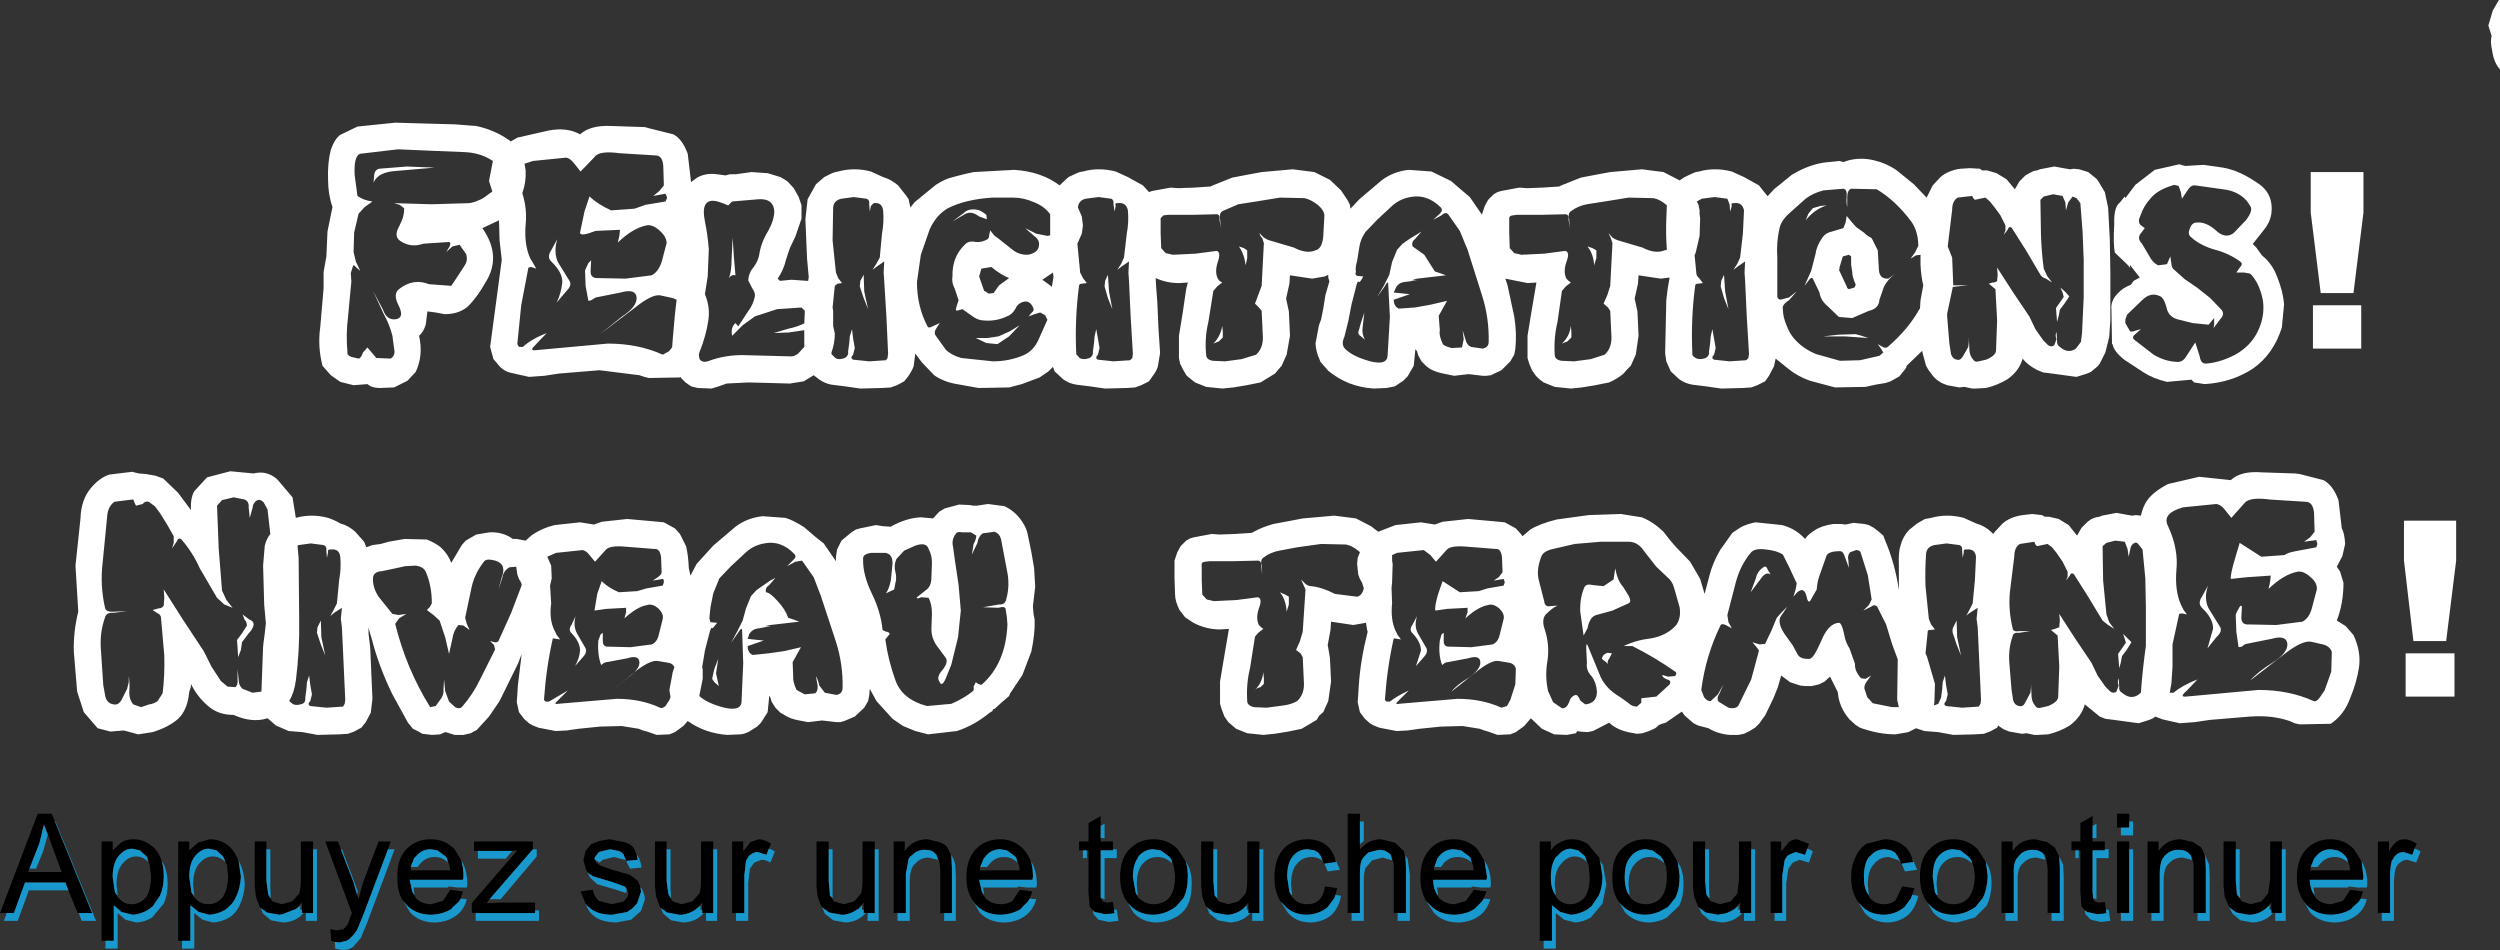 <?xml version="1.0" encoding="UTF-8" standalone="no"?>
<svg xmlns:xlink="http://www.w3.org/1999/xlink" height="85.6px" width="225.2px" xmlns="http://www.w3.org/2000/svg">
  <rect width="100%" height="100%" fill="#333333" stroke="none"/>
  <g transform="matrix(1.0, 0.0, 0.0, 1.0, 112.9, 44.7)">
    <path d="M95.25 33.4 L95.2 33.7 98.8 33.7 98.75 33.3 98.5 32.6 98.4 32.45 Q98.05 32.05 97.65 31.9 L97.05 31.8 Q96.3 31.8 95.8 32.35 L95.55 32.65 95.25 33.4 M92.05 37.55 L91.85 37.55 91.7 37.55 91.7 37.25 91.7 36.6 91.2 37.15 Q90.65 37.6 89.9 37.7 L89.65 37.7 88.55 37.5 88.0 37.1 87.9 37.0 87.85 36.9 87.5 36.05 87.4 35.1 87.4 31.1 88.5 31.1 88.5 31.8 88.5 34.65 88.6 35.8 88.65 35.95 89.05 36.5 89.85 36.75 90.8 36.5 91.4 35.8 91.6 34.5 91.6 31.1 92.65 31.1 92.65 31.8 92.65 37.55 92.05 37.55 M99.75 36.25 L99.6 36.5 98.95 37.1 98.95 37.15 Q98.2 37.65 97.1 37.7 95.7 37.7 94.85 36.8 L94.7 36.6 94.6 36.45 Q94.0 35.6 94.0 34.35 94.0 32.7 94.85 31.8 95.7 30.9 97.05 30.9 98.3 30.9 99.15 31.8 L99.8 32.85 99.85 33.0 100.0 34.3 99.95 34.55 95.15 34.55 Q95.2 35.2 95.4 35.65 L95.75 36.25 Q96.3 36.75 97.1 36.75 L98.15 36.45 98.75 35.55 98.8 35.45 99.95 35.6 99.75 36.25 M80.9 37.55 L80.55 37.55 80.55 31.1 81.55 31.1 81.55 31.95 Q82.25 30.9 83.55 30.9 L84.65 31.15 85.4 31.65 85.7 32.3 85.75 32.5 85.8 33.5 85.8 37.55 85.05 37.55 84.7 37.55 84.7 33.6 84.7 33.1 84.55 32.6 84.45 32.35 84.15 32.05 83.8 31.9 83.35 31.85 Q82.6 31.85 82.15 32.35 L82.05 32.4 82.05 32.45 81.95 32.6 81.9 32.65 Q81.65 33.1 81.65 34.0 L81.65 37.55 80.9 37.55 M101.65 37.55 L101.3 37.55 101.3 31.1 102.3 31.1 102.3 32.0 Q102.65 31.35 102.95 31.15 103.25 30.9 103.7 30.9 104.2 30.9 104.8 31.3 L104.6 31.75 104.4 32.3 103.6 32.05 Q103.25 32.05 102.95 32.3 L102.8 32.45 102.65 32.7 102.55 32.85 Q102.4 33.4 102.4 34.15 L102.4 37.55 101.65 37.55 M54.45 36.5 Q53.85 35.65 53.85 34.3 53.85 33.25 54.25 32.5 54.6 31.7 55.25 31.3 L56.85 30.9 Q57.85 30.9 58.55 31.45 59.1 31.85 59.35 32.6 L59.4 32.8 59.45 32.95 58.4 33.1 58.35 33.1 58.3 33.0 58.25 32.8 58.05 32.45 57.8 32.1 57.45 31.9 56.9 31.8 Q56.05 31.8 55.55 32.45 L55.5 32.45 Q55.0 33.05 55.0 34.3 55.0 35.15 55.25 35.65 L55.55 36.2 55.6 36.25 Q56.05 36.75 56.85 36.75 57.45 36.75 57.85 36.4 L58.45 35.15 59.55 35.3 59.35 35.9 59.25 36.2 58.7 36.95 58.6 37.05 Q57.85 37.65 56.85 37.7 55.45 37.7 54.7 36.8 L54.55 36.65 54.45 36.5 M60.65 36.5 Q60.05 35.65 60.05 34.3 60.05 32.5 61.05 31.65 61.85 30.9 63.05 30.9 64.4 30.9 65.25 31.8 L65.95 32.9 66.0 33.05 66.15 34.2 Q66.1 35.45 65.7 36.2 L65.05 37.0 64.65 37.25 Q63.95 37.65 63.1 37.7 L63.05 37.7 Q61.7 37.7 60.9 36.8 L60.75 36.65 60.65 36.5 M44.2 37.55 L44.05 37.55 43.85 37.55 43.85 37.25 43.85 36.6 43.3 37.2 Q42.75 37.6 42.1 37.65 L41.85 37.7 40.75 37.5 40.2 37.1 40.1 37.0 40.05 36.9 39.7 36.05 39.6 35.1 39.6 31.1 40.7 31.1 40.7 31.8 40.7 34.65 40.8 35.8 40.85 35.95 41.2 36.5 41.25 36.5 42.05 36.75 43.0 36.5 43.6 35.8 43.75 34.5 43.75 31.1 44.85 31.1 44.85 31.8 44.85 37.55 44.2 37.55 M49.9 31.75 L49.7 32.3 48.85 32.05 48.25 32.3 48.05 32.45 48.05 32.5 47.9 32.7 47.85 32.85 47.65 34.15 47.65 37.55 46.95 37.55 46.6 37.55 46.6 31.1 47.55 31.1 47.55 32.0 48.25 31.15 Q48.55 30.9 48.95 30.9 L50.05 31.3 49.9 31.75 M75.6 30.8 L75.6 31.1 76.7 31.1 76.7 31.8 76.7 31.9 75.6 31.9 75.6 35.7 75.65 36.15 75.65 36.3 75.8 36.5 76.1 36.6 76.25 36.6 76.7 36.55 76.8 37.25 76.85 37.55 76.6 37.6 76.0 37.65 75.1 37.45 75.05 37.4 74.9 37.3 74.6 36.95 74.5 35.65 74.5 31.9 74.35 31.9 74.05 31.9 73.7 31.9 73.7 31.1 74.5 31.1 74.5 29.45 75.6 28.8 75.6 29.7 75.6 30.8 M78.15 29.85 L77.8 29.85 77.8 28.6 78.9 28.6 78.9 29.3 78.9 29.85 78.15 29.85 M67.75 37.55 L67.4 37.55 67.4 31.1 68.4 31.1 68.4 31.95 Q69.1 30.9 70.4 30.9 L71.5 31.15 72.2 31.65 72.55 32.35 72.6 32.5 72.65 33.5 72.65 37.55 71.9 37.55 71.55 37.55 71.55 33.6 71.5 33.1 71.4 32.6 71.25 32.3 71.0 32.05 70.65 31.9 70.2 31.85 Q69.55 31.85 69.15 32.2 L69.0 32.35 68.9 32.45 68.75 32.65 Q68.45 33.1 68.5 34.0 L68.5 37.55 67.75 37.55 M78.15 37.55 L77.8 37.55 77.8 31.1 78.9 31.1 78.9 31.8 78.9 37.55 78.15 37.55 M61.4 35.7 L61.7 36.2 61.8 36.25 Q62.3 36.75 63.05 36.75 63.9 36.75 64.4 36.2 64.95 35.55 65.0 34.25 L64.9 33.45 64.9 33.4 64.65 32.75 64.4 32.45 63.7 31.9 63.05 31.8 Q62.25 31.8 61.7 32.45 L61.55 32.65 Q61.2 33.25 61.2 34.3 L61.4 35.7 M13.65 32.35 L13.7 32.5 13.75 33.4 13.75 37.55 13.0 37.55 12.65 37.55 12.65 33.4 12.65 33.1 12.4 32.35 12.3 32.2 11.8 31.9 11.3 31.85 10.35 32.1 10.1 32.35 9.95 32.5 9.75 32.8 Q9.6 33.2 9.6 34.0 L9.6 37.55 8.85 37.55 8.5 37.55 8.5 28.6 9.6 28.6 9.6 29.3 9.6 31.35 9.6 31.8 10.1 31.35 Q10.7 30.9 11.5 30.9 L12.75 31.2 13.55 31.95 13.65 32.35 M16.3 33.4 L16.25 33.7 19.85 33.7 19.8 33.3 19.55 32.55 19.45 32.45 18.7 31.9 18.05 31.8 Q17.3 31.8 16.8 32.35 L16.6 32.6 16.3 33.4 M16.45 35.7 L16.75 36.25 16.8 36.25 Q17.35 36.75 18.15 36.75 L19.15 36.45 19.8 35.55 19.85 35.45 21.0 35.6 20.75 36.25 20.6 36.5 20.0 37.1 19.95 37.15 Q19.25 37.65 18.15 37.7 16.7 37.7 15.9 36.8 L15.7 36.6 15.6 36.5 Q15.05 35.65 15.05 34.35 15.05 32.7 15.9 31.8 16.7 30.9 18.05 30.9 19.35 30.9 20.2 31.8 L20.8 32.8 20.85 33.0 21.05 34.3 21.0 34.55 16.2 34.55 Q16.2 35.2 16.45 35.7 M6.1 32.45 L5.85 32.1 5.5 31.9 4.9 31.8 Q4.05 31.8 3.55 32.45 3.05 33.0 3.05 34.3 L3.25 35.65 3.55 36.2 3.65 36.25 Q4.05 36.75 4.85 36.75 5.5 36.75 5.9 36.4 6.35 35.95 6.45 35.15 L7.55 35.3 7.4 35.9 7.3 36.2 6.7 37.0 6.65 37.05 Q5.9 37.65 4.85 37.7 3.5 37.7 2.75 36.8 L2.55 36.6 2.45 36.5 Q1.9 35.65 1.9 34.3 1.9 33.25 2.25 32.5 2.6 31.7 3.3 31.3 4.0 30.9 4.85 30.9 5.9 30.9 6.6 31.45 7.1 31.85 7.35 32.6 L7.4 32.75 7.45 32.95 6.4 33.1 6.35 33.1 6.3 32.95 6.25 32.8 6.1 32.45 M-0.1 37.55 L-0.25 37.55 -0.45 37.55 -0.45 37.25 -0.45 36.6 -0.9 37.15 Q-1.45 37.6 -2.2 37.7 L-2.45 37.7 -3.55 37.5 -4.1 37.1 -4.2 37.0 -4.3 36.9 -4.6 36.05 -4.7 35.1 -4.7 31.1 -3.6 31.1 -3.6 31.8 -3.6 34.65 -3.5 35.8 -3.5 35.95 -3.1 36.5 -2.25 36.75 -1.35 36.5 -0.7 35.8 Q-0.55 35.35 -0.55 34.5 L-0.55 31.1 0.55 31.1 0.55 31.8 0.55 37.55 -0.1 37.55 M36.9 32.75 L36.7 32.45 35.95 31.9 35.35 31.8 Q34.55 31.8 34.0 32.45 L33.85 32.65 Q33.45 33.25 33.45 34.3 33.45 35.1 33.7 35.7 L34.0 36.2 34.05 36.25 Q34.6 36.75 35.35 36.75 36.15 36.75 36.7 36.2 37.25 35.55 37.25 34.25 L37.2 33.45 37.2 33.4 36.9 32.75 M26.15 40.05 L25.8 40.05 25.8 31.1 26.8 31.1 26.8 31.9 Q27.15 31.4 27.6 31.2 28.05 30.9 28.7 30.9 29.5 30.9 30.15 31.35 L31.15 32.55 31.2 32.8 31.25 32.95 31.45 34.25 Q31.45 35.25 31.1 36.0 L30.45 36.95 30.05 37.25 Q29.35 37.65 28.65 37.7 L28.6 37.7 27.65 37.45 26.9 36.85 26.9 40.05 26.15 40.05 M32.9 36.5 Q32.3 35.65 32.35 34.3 32.3 32.5 33.3 31.65 34.15 30.9 35.35 30.9 36.7 30.9 37.55 31.8 L38.2 32.9 38.25 33.05 38.4 34.2 Q38.4 35.45 38.0 36.2 L37.35 37.0 36.9 37.25 Q36.25 37.65 35.35 37.7 34.0 37.7 33.15 36.8 L33.0 36.65 32.9 36.5 M27.05 35.65 L27.35 36.2 27.4 36.25 Q27.85 36.75 28.55 36.75 29.25 36.75 29.8 36.2 30.3 35.55 30.3 34.25 L30.2 33.25 29.9 32.5 29.85 32.4 29.25 31.9 28.6 31.75 Q27.9 31.75 27.35 32.45 L27.3 32.45 Q26.8 33.1 26.8 34.3 26.8 35.15 27.05 35.65 M-32.05 37.55 L-32.4 37.55 -32.4 31.1 -31.4 31.1 -31.4 31.95 Q-30.65 30.9 -29.35 30.9 L-28.3 31.15 Q-27.75 31.35 -27.55 31.65 L-27.25 32.3 -27.2 32.5 -27.15 33.5 -27.15 37.55 -27.85 37.55 -28.2 37.55 -28.2 33.6 -28.25 33.1 -28.4 32.6 -28.55 32.3 -28.8 32.05 -29.1 31.9 -29.6 31.85 Q-30.3 31.85 -30.75 32.35 L-30.85 32.4 -30.9 32.45 -31.0 32.6 -31.05 32.65 -31.3 34.0 -31.3 37.55 -32.05 37.55 M-21.35 32.6 L-21.45 32.45 -22.2 31.9 -22.8 31.8 Q-23.55 31.8 -24.05 32.35 L-24.3 32.65 -24.6 33.4 -24.65 33.7 -21.05 33.7 -21.1 33.3 -21.35 32.6 M-24.45 35.65 L-24.1 36.25 Q-23.55 36.75 -22.75 36.75 -22.15 36.75 -21.7 36.45 L-21.1 35.55 -21.05 35.45 -19.9 35.6 -20.15 36.25 -20.3 36.5 -20.9 37.1 -20.9 37.15 Q-21.65 37.65 -22.75 37.7 -24.15 37.7 -25.0 36.8 L-25.15 36.6 -25.25 36.45 Q-25.85 35.6 -25.85 34.35 -25.85 32.7 -25.0 31.8 -24.15 30.9 -22.8 30.9 -21.55 30.9 -20.7 31.8 -20.3 32.25 -20.05 32.85 L-20.0 33.0 Q-19.85 33.6 -19.85 34.3 L-19.9 34.55 -24.7 34.55 -24.45 35.65 M-38.85 37.0 L-38.95 36.9 -39.25 36.05 -39.35 35.1 -39.35 31.1 -38.25 31.1 -38.25 31.8 -38.25 34.65 -38.15 35.8 -38.15 35.95 -37.75 36.5 -36.9 36.75 -35.95 36.5 -35.35 35.8 Q-35.2 35.35 -35.2 34.5 L-35.2 31.1 -34.1 31.1 -34.1 31.8 -34.1 37.55 -34.75 37.55 -34.9 37.55 -35.1 37.55 -35.1 37.25 -35.1 36.6 -35.6 37.2 -35.65 37.2 Q-36.2 37.6 -36.85 37.7 L-37.1 37.7 -38.2 37.5 -38.75 37.1 -38.85 37.0 M-10.6 35.7 L-10.35 36.2 -10.25 36.25 Q-9.7 36.75 -9.0 36.75 -8.15 36.75 -7.6 36.2 -7.05 35.55 -7.05 34.25 L-7.15 33.4 -7.4 32.7 -7.6 32.45 -8.35 31.9 -9.0 31.8 Q-9.8 31.8 -10.35 32.45 L-10.45 32.65 Q-10.85 33.25 -10.85 34.3 L-10.6 35.7 M-11.4 36.5 Q-12.0 35.65 -12.0 34.3 -12.0 32.5 -11.0 31.65 -10.2 30.9 -9.0 30.9 -7.65 30.9 -6.8 31.8 L-6.1 32.9 -6.05 33.05 Q-5.9 33.55 -5.9 34.2 -5.9 35.45 -6.3 36.2 L-6.95 36.95 -7.4 37.25 Q-8.1 37.65 -8.95 37.7 L-9.0 37.7 Q-10.35 37.7 -11.15 36.8 L-11.3 36.65 -11.4 36.5 M-15.35 31.9 L-15.7 31.9 -15.7 31.1 -14.85 31.1 -14.85 29.45 -13.75 28.8 -13.75 29.7 -13.75 30.8 -13.75 31.1 -12.65 31.1 -12.65 31.8 -12.65 31.9 -13.75 31.9 -13.75 35.7 -13.75 36.15 -13.7 36.3 -13.55 36.5 -13.25 36.6 -13.15 36.6 -12.65 36.55 -12.55 37.25 -12.5 37.55 -12.75 37.6 -13.35 37.65 -14.3 37.45 -14.35 37.4 -14.45 37.3 -14.75 36.95 -14.85 35.65 -14.85 31.9 -15.0 31.9 -15.35 31.9 M-70.05 37.55 L-70.4 37.55 -70.4 36.65 -66.3 31.9 -66.75 31.95 -67.55 31.95 -69.85 31.95 -70.2 31.95 -70.2 31.1 -64.9 31.1 -64.9 31.75 -64.9 31.8 -68.8 36.3 -69.05 36.65 -67.7 36.6 -64.7 36.6 -64.7 37.3 -64.7 37.55 -70.05 37.55 M-75.75 35.65 L-75.4 36.25 Q-74.85 36.75 -74.05 36.75 L-73.0 36.45 -72.4 35.55 -72.35 35.45 -71.2 35.6 -71.4 36.25 -71.55 36.5 -72.2 37.1 -72.2 37.15 Q-72.95 37.65 -74.05 37.7 -75.45 37.7 -76.3 36.8 L-76.45 36.6 -76.55 36.5 Q-77.15 35.65 -77.1 34.35 -77.15 32.7 -76.3 31.8 -75.45 30.9 -74.1 30.9 -72.8 30.9 -71.95 31.8 L-71.35 32.8 -71.3 33.0 Q-71.15 33.55 -71.15 34.3 L-71.2 34.55 -76.0 34.55 -75.75 35.65 M-82.75 40.15 L-83.05 40.05 -83.15 39.0 -82.55 39.1 -81.95 39.0 -81.6 38.6 -81.3 37.8 -81.2 37.55 -83.6 31.1 -82.45 31.1 -82.2 31.8 -81.05 34.8 -80.75 35.85 -80.6 36.3 -80.5 35.9 -80.2 34.8 -78.8 31.1 -77.7 31.1 -77.95 31.8 -80.15 37.65 -80.75 39.1 -81.05 39.5 -81.45 39.9 -81.7 40.05 -82.35 40.2 -82.65 40.15 -82.75 40.15 M-72.65 32.6 L-72.75 32.45 -73.5 31.9 -74.1 31.8 Q-74.85 31.8 -75.35 32.35 L-75.6 32.6 -75.9 33.4 -75.9 33.7 -72.35 33.7 -72.4 33.3 -72.65 32.6 M-45.6 32.65 L-45.7 32.85 -45.85 34.15 -45.85 37.55 -46.6 37.55 -46.95 37.55 -46.95 31.1 -45.95 31.1 -45.95 32.0 -45.3 31.15 -44.55 30.9 Q-44.05 30.9 -43.45 31.3 L-43.65 31.75 -43.85 32.3 -44.65 32.05 Q-45.0 32.05 -45.3 32.3 L-45.45 32.4 -45.45 32.45 -45.6 32.65 M-49.3 37.55 L-49.5 37.55 -49.65 37.55 -49.65 37.25 -49.65 36.6 -50.2 37.2 Q-50.75 37.6 -51.45 37.7 L-51.7 37.7 -52.8 37.5 -53.3 37.15 -53.4 37.05 -53.5 36.9 -53.8 36.05 -53.9 35.1 -53.9 31.1 -52.85 31.1 -52.85 31.8 -52.85 34.65 -52.7 35.8 -52.65 35.95 -52.3 36.5 -51.5 36.75 -50.55 36.5 -49.9 35.8 Q-49.75 35.35 -49.75 34.5 L-49.75 31.1 -48.65 31.1 -48.65 31.8 -48.65 37.55 -49.3 37.55 M-60.0 33.85 L-60.1 33.65 -60.35 32.8 -60.15 31.95 -59.65 31.35 -58.9 31.05 -58.0 30.9 -56.65 31.15 Q-56.05 31.35 -55.8 31.7 L-55.55 32.3 -55.5 32.5 -55.45 32.75 -56.5 32.85 -56.6 32.55 -56.7 32.3 -56.95 32.05 -57.2 31.95 -57.95 31.8 -58.95 32.05 -59.3 32.5 -59.35 32.65 -59.3 32.75 -59.15 33.05 -58.75 33.3 -57.75 33.65 -56.15 34.1 -55.45 34.65 -55.2 35.2 -55.2 35.4 -55.15 35.6 -55.5 36.65 -55.9 37.1 -56.4 37.45 -57.75 37.7 -57.9 37.7 Q-59.1 37.65 -59.7 37.15 L-60.05 36.85 -60.15 36.7 -60.6 35.6 -59.5 35.45 Q-59.4 36.05 -58.95 36.45 L-57.8 36.75 -56.7 36.5 -56.35 36.05 -56.3 35.75 -56.5 35.3 -56.65 35.15 -57.75 34.75 -59.45 34.25 -59.85 34.0 -60.0 33.85 M-112.3 37.55 L-112.9 37.55 -109.5 28.6 -108.25 28.6 -107.95 29.3 -104.6 37.55 -105.8 37.55 -105.9 37.55 -107.0 34.85 -107.0 34.8 -110.65 34.8 -111.65 37.55 -112.3 37.55 M-110.25 33.55 L-110.35 33.85 -107.35 33.85 -108.25 31.4 -108.45 30.8 -108.9 29.6 -108.9 29.5 -108.95 29.6 -109.35 31.25 -110.25 33.55 M-103.4 40.05 L-103.75 40.05 -103.75 31.1 -102.75 31.1 -102.75 31.9 -102.0 31.2 Q-101.55 30.9 -100.9 30.9 -100.05 30.9 -99.45 31.35 -98.8 31.75 -98.45 32.55 L-98.35 32.8 -98.3 32.95 Q-98.15 33.55 -98.15 34.25 -98.15 35.25 -98.5 36.0 L-99.15 36.95 -99.55 37.25 Q-100.2 37.65 -100.95 37.7 L-101.95 37.45 -102.65 36.85 -102.65 40.05 -103.4 40.05 M-99.65 32.5 L-99.75 32.4 -100.3 31.9 -101.0 31.75 Q-101.7 31.75 -102.25 32.45 -102.75 33.1 -102.75 34.3 L-102.55 35.65 -102.25 36.2 -102.15 36.25 Q-101.75 36.75 -101.05 36.75 -100.35 36.75 -99.8 36.2 -99.3 35.55 -99.3 34.25 L-99.4 33.25 -99.65 32.5 M-89.45 37.05 L-89.55 36.9 -89.85 36.05 -89.95 35.1 -89.95 31.1 -88.9 31.1 -88.9 31.8 -88.9 34.65 -88.75 35.8 -88.7 35.95 -88.35 36.5 -87.5 36.75 -86.6 36.5 -85.95 35.8 Q-85.8 35.35 -85.8 34.5 L-85.8 31.1 -84.7 31.1 -84.7 31.8 -84.7 37.55 -85.35 37.55 -85.55 37.55 -85.7 37.55 -85.7 37.25 -85.7 36.6 -86.3 37.2 -87.45 37.65 -87.75 37.7 -88.85 37.5 -89.35 37.15 -89.45 37.05 M-96.5 40.05 L-96.85 40.05 -96.85 31.1 -95.85 31.1 -95.85 31.9 -95.05 31.2 -94.0 30.9 Q-93.15 30.9 -92.5 31.35 -91.9 31.75 -91.55 32.55 L-91.45 32.75 -91.4 32.9 -91.2 34.25 Q-91.25 35.25 -91.6 36.0 -91.85 36.6 -92.25 36.95 L-92.6 37.25 Q-93.3 37.65 -94.05 37.7 L-95.0 37.45 -95.75 36.85 -95.75 40.05 -96.5 40.05 M-95.65 35.7 L-95.35 36.2 -95.25 36.3 Q-94.8 36.75 -94.15 36.75 -93.4 36.75 -92.9 36.2 -92.4 35.55 -92.35 34.25 L-92.45 33.25 -92.75 32.55 -92.85 32.4 -93.4 31.9 -94.1 31.75 Q-94.8 31.75 -95.35 32.45 -95.85 33.05 -95.85 34.3 L-95.65 35.7" fill="#000000" fill-rule="evenodd" stroke="none"/>
    <path d="M98.5 32.6 L98.6 33.0 Q98.1 32.5 97.4 32.5 96.65 32.5 96.15 33.05 L95.85 33.4 95.25 33.4 95.55 32.65 95.8 32.35 Q96.3 31.8 97.05 31.8 L97.65 31.9 Q98.05 32.05 98.4 32.45 L98.5 32.6 M92.65 31.8 L93.0 31.8 93.0 38.25 92.05 38.25 92.05 37.55 92.65 37.55 92.65 31.8 M91.85 37.55 Q91.15 38.35 90.0 38.4 L88.9 38.2 88.2 37.6 87.9 37.0 88.0 37.1 88.55 37.5 89.65 37.7 89.9 37.7 Q90.65 37.6 91.2 37.15 L91.55 36.85 91.55 37.25 91.7 37.25 91.7 37.55 91.85 37.55 M88.5 31.8 L88.85 31.8 88.85 35.35 88.9 36.2 88.65 35.95 88.6 35.8 88.5 34.65 88.5 31.8 M94.6 36.45 L94.7 36.6 94.85 36.8 Q95.7 37.7 97.1 37.7 98.2 37.65 98.95 37.15 L98.95 37.1 99.6 36.5 99.75 36.25 100.3 36.3 Q100.05 37.3 99.3 37.8 98.55 38.35 97.45 38.4 96.05 38.4 95.2 37.5 L94.6 36.45 M95.4 35.65 Q95.2 35.2 95.15 34.55 L99.95 34.55 100.0 34.3 99.85 33.0 99.8 32.85 Q100.35 33.65 100.35 35.0 L100.3 35.25 99.5 35.25 98.65 35.15 98.6 35.25 95.5 35.25 95.6 35.95 95.4 35.65 M85.7 32.3 L85.75 32.35 86.1 33.2 86.15 34.2 86.15 38.25 85.05 38.25 85.05 37.55 85.8 37.55 85.8 33.5 85.75 32.5 85.7 32.3 M84.45 32.35 L84.55 32.8 84.5 32.75 83.7 32.55 Q82.95 32.55 82.5 33.05 82.0 33.45 82.0 34.7 L82.0 38.25 80.9 38.25 80.9 37.55 81.65 37.55 81.65 34.0 Q81.65 33.1 81.9 32.65 L81.95 32.6 82.05 32.45 82.05 32.4 82.15 32.35 Q82.6 31.85 83.35 31.85 L83.8 31.9 84.15 32.05 84.45 32.35 M101.65 37.55 L102.4 37.55 102.4 34.15 Q102.4 33.4 102.55 32.85 L102.65 32.7 102.8 32.45 102.95 32.3 Q103.25 32.05 103.6 32.05 L104.4 32.3 104.6 31.75 Q104.85 31.8 105.15 32.0 L104.75 33.0 103.95 32.75 Q103.6 32.75 103.3 33.0 103.05 33.15 102.9 33.55 102.75 34.1 102.75 34.85 L102.75 38.25 101.65 38.25 101.65 37.55 M59.35 32.6 L59.8 33.65 58.7 33.8 58.4 33.1 59.45 32.95 59.4 32.8 59.35 32.6 M58.3 33.0 L58.15 32.8 57.25 32.5 Q56.4 32.5 55.9 33.15 55.35 33.7 55.35 35.0 L55.45 35.95 55.4 35.9 55.25 35.65 Q55.0 35.15 55.0 34.3 55.0 33.05 55.5 32.45 L55.55 32.45 Q56.05 31.8 56.9 31.8 L57.45 31.9 57.8 32.1 58.05 32.45 58.2 32.8 58.25 32.8 58.3 33.0 M59.35 35.9 L59.9 36.0 Q59.65 37.1 58.95 37.75 58.2 38.35 57.2 38.4 55.8 38.4 55.05 37.5 L54.45 36.5 54.55 36.65 54.7 36.8 Q55.45 37.7 56.85 37.7 57.85 37.65 58.6 37.05 L58.7 36.95 59.25 36.2 59.35 35.9 M60.65 36.5 L60.75 36.65 60.9 36.8 Q61.7 37.7 63.05 37.7 L63.1 37.7 Q63.95 37.65 64.65 37.25 L65.05 37.0 65.7 36.2 Q66.1 35.45 66.15 34.2 L66.0 33.05 65.95 32.9 Q66.5 33.65 66.5 34.9 66.45 36.15 66.05 36.9 L65.0 37.95 63.4 38.4 Q62.05 38.4 61.25 37.5 L60.65 36.5 M44.85 31.8 L45.2 31.8 45.2 38.25 44.2 38.25 44.2 37.55 44.85 37.55 44.85 31.8 M44.05 37.55 Q43.3 38.35 42.2 38.4 L41.1 38.2 40.4 37.6 40.1 37.0 40.2 37.1 40.75 37.5 41.85 37.7 42.1 37.65 Q42.75 37.6 43.3 37.2 L43.35 37.2 43.7 36.9 43.7 37.25 43.85 37.25 43.85 37.55 44.05 37.55 M40.7 31.8 L41.05 31.8 41.05 35.35 41.1 36.2 41.05 36.2 40.85 35.95 40.8 35.8 40.7 34.65 40.7 31.8 M48.05 32.5 L48.05 32.45 48.25 32.3 48.85 32.05 49.7 32.3 49.9 31.75 Q50.15 31.8 50.4 32.0 L50.05 33.0 49.2 32.75 48.6 33.0 48.2 33.55 48.0 34.85 48.0 38.25 46.95 38.25 46.95 37.55 47.65 37.55 47.65 34.15 47.85 32.85 47.9 32.7 48.05 32.5 M75.6 29.7 L75.95 29.5 75.95 30.8 75.6 30.8 75.6 29.7 M76.7 31.8 L77.05 31.8 77.05 32.6 75.95 32.6 75.95 36.3 75.65 36.2 75.65 36.15 75.6 35.7 75.6 31.9 76.7 31.9 76.7 31.8 M76.8 37.25 L77.05 37.25 77.2 38.25 76.35 38.35 75.45 38.15 74.95 37.65 74.9 37.3 75.05 37.4 75.1 37.45 76.0 37.65 76.6 37.6 76.85 37.55 76.8 37.25 M74.35 31.9 L74.35 32.6 74.05 32.6 74.05 31.9 74.35 31.9 M78.9 29.3 L79.25 29.3 79.25 30.55 78.15 30.55 78.15 29.85 78.9 29.85 78.9 29.3 M72.55 32.35 L72.95 33.2 73.0 34.2 73.0 38.25 71.9 38.25 71.9 37.55 72.65 37.55 72.65 33.5 72.6 32.5 72.55 32.35 M71.25 32.3 L71.35 32.8 71.35 32.75 70.55 32.55 Q69.8 32.55 69.35 33.05 68.8 33.45 68.85 34.7 L68.85 38.25 67.75 38.25 67.75 37.55 68.5 37.55 68.5 34.0 Q68.45 33.1 68.75 32.65 L69.15 32.2 Q69.55 31.85 70.2 31.85 L70.65 31.9 71.0 32.05 71.25 32.3 M78.9 31.8 L79.25 31.8 79.25 38.25 78.15 38.25 78.15 37.55 78.9 37.55 78.9 31.8 M61.4 35.7 L61.2 34.3 Q61.2 33.25 61.55 32.65 L61.7 32.45 Q62.25 31.8 63.05 31.8 L63.7 31.9 64.4 32.45 64.65 32.75 64.75 33.1 Q64.2 32.5 63.4 32.5 62.6 32.5 62.05 33.15 61.55 33.75 61.55 35.0 L61.65 35.95 61.55 35.9 61.4 35.7 M13.0 37.55 L13.75 37.55 13.75 33.4 13.7 32.5 13.65 32.35 13.9 32.65 14.1 34.1 14.1 38.25 13.0 38.25 13.0 37.55 M9.6 31.35 L9.6 29.3 9.95 29.3 9.95 31.05 9.6 31.35 M8.85 37.55 L9.6 37.55 9.6 34.0 Q9.6 33.2 9.75 32.8 L9.95 32.5 10.35 32.1 11.3 31.85 11.8 31.9 12.3 32.2 12.4 32.35 12.5 32.8 11.65 32.55 10.7 32.8 10.1 33.5 Q9.95 33.9 9.95 34.7 L9.95 38.25 8.85 38.25 8.85 37.55 M16.3 33.4 L16.6 32.6 16.8 32.35 Q17.3 31.8 18.05 31.8 L18.7 31.9 19.45 32.45 19.55 32.55 19.65 33.0 Q19.15 32.5 18.4 32.5 17.65 32.5 17.15 33.05 L16.9 33.4 16.3 33.4 M20.75 36.25 L21.35 36.3 Q21.05 37.3 20.35 37.8 19.6 38.35 18.5 38.4 17.05 38.4 16.25 37.5 L15.6 36.5 15.7 36.6 15.9 36.8 Q16.7 37.7 18.15 37.7 19.25 37.65 19.95 37.15 L20.0 37.1 20.6 36.5 20.75 36.25 M20.8 32.8 Q21.4 33.65 21.4 35.0 L21.35 35.25 20.5 35.25 19.7 35.15 19.65 35.25 16.55 35.25 16.65 35.95 16.6 35.95 16.45 35.7 Q16.2 35.2 16.2 34.55 L21.0 34.55 21.05 34.3 20.85 33.0 20.8 32.8 M3.25 35.65 L3.05 34.3 Q3.05 33.0 3.55 32.45 4.05 31.8 4.9 31.8 L5.5 31.9 5.85 32.1 6.1 32.45 6.2 32.8 6.25 32.8 6.3 32.95 6.2 32.8 Q5.75 32.5 5.25 32.5 4.4 32.5 3.9 33.15 3.4 33.7 3.4 35.0 L3.5 35.95 3.4 35.9 3.25 35.65 M0.55 31.8 L0.9 31.8 0.9 38.25 -0.1 38.25 -0.1 37.55 0.55 37.55 0.55 31.8 M-0.25 37.55 Q-1.0 38.35 -2.1 38.4 L-3.2 38.2 -3.95 37.6 -4.2 37.0 -4.1 37.1 -3.55 37.5 -2.45 37.7 -2.2 37.7 Q-1.45 37.6 -0.9 37.15 L-0.6 36.85 -0.6 37.25 -0.45 37.25 -0.45 37.55 -0.25 37.55 M-3.6 31.8 L-3.25 31.8 -3.25 35.35 -3.25 36.2 -3.5 35.95 -3.5 35.8 -3.6 34.65 -3.6 31.8 M7.35 32.6 L7.8 33.65 6.7 33.8 6.4 33.1 7.45 32.95 7.4 32.75 7.35 32.6 M7.4 35.9 L7.9 36.0 Q7.7 37.1 7.0 37.75 6.25 38.35 5.2 38.4 3.85 38.4 3.1 37.5 L2.45 36.5 2.55 36.6 2.75 36.8 Q3.5 37.7 4.85 37.7 5.9 37.65 6.65 37.05 L6.7 37.0 7.3 36.2 7.4 35.9 M33.7 35.7 Q33.45 35.1 33.45 34.3 33.45 33.25 33.85 32.65 L34.0 32.45 Q34.55 31.8 35.35 31.8 L35.95 31.9 36.7 32.45 36.9 32.75 37.05 33.1 Q36.5 32.5 35.7 32.5 34.9 32.5 34.35 33.15 33.8 33.75 33.8 35.0 L33.9 35.95 33.85 35.9 33.7 35.7 M26.15 40.05 L26.9 40.05 26.9 36.85 27.65 37.45 28.6 37.7 28.65 37.7 Q29.35 37.65 30.05 37.25 L30.45 36.95 31.1 36.0 Q31.45 35.25 31.45 34.25 L31.25 32.95 31.2 32.8 31.5 33.25 31.8 34.95 31.45 36.7 30.4 37.95 Q29.7 38.35 29.0 38.4 L28.0 38.15 27.25 37.55 27.25 40.75 26.15 40.75 26.15 40.05 M38.2 32.9 Q38.75 33.65 38.75 34.9 38.75 36.15 38.35 36.9 L37.25 37.95 Q36.55 38.35 35.7 38.4 34.35 38.4 33.5 37.5 L32.9 36.5 33.0 36.65 33.15 36.8 Q34.0 37.7 35.35 37.7 36.25 37.65 36.9 37.25 L37.35 37.0 38.0 36.2 Q38.4 35.45 38.4 34.2 L38.25 33.05 38.2 32.9 M27.05 35.65 Q26.8 35.15 26.8 34.3 26.8 33.1 27.3 32.45 L27.35 32.45 Q27.9 31.75 28.6 31.75 L29.25 31.9 29.85 32.4 29.9 32.5 30.05 32.95 Q29.55 32.45 28.95 32.45 28.25 32.45 27.7 33.15 27.15 33.75 27.15 35.0 L27.25 35.95 27.2 35.9 27.05 35.65 M-27.25 32.3 L-27.2 32.35 Q-26.95 32.7 -26.85 33.2 L-26.8 34.2 -26.8 38.25 -27.85 38.25 -27.85 37.55 -27.15 37.55 -27.15 33.5 -27.2 32.5 -27.25 32.3 M-28.55 32.3 L-28.4 32.8 -28.45 32.75 -29.25 32.55 Q-29.95 32.55 -30.4 33.05 -30.95 33.45 -30.95 34.7 L-30.95 38.25 -32.05 38.25 -32.05 37.55 -31.3 37.55 -31.3 34.0 -31.05 32.65 -31.0 32.6 -30.9 32.45 -30.85 32.4 -30.75 32.35 Q-30.3 31.85 -29.6 31.85 L-29.1 31.9 -28.8 32.05 -28.55 32.3 M-24.6 33.4 L-24.3 32.65 -24.05 32.35 Q-23.55 31.8 -22.8 31.8 L-22.2 31.9 -21.45 32.45 -21.35 32.6 -21.25 33.0 Q-21.75 32.5 -22.45 32.5 -23.2 32.5 -23.7 33.05 L-24.0 33.4 -24.6 33.4 M-20.15 36.25 L-19.55 36.3 Q-19.85 37.3 -20.55 37.8 -21.3 38.35 -22.4 38.4 -23.8 38.4 -24.65 37.5 L-25.25 36.45 -25.15 36.6 -25.0 36.8 Q-24.15 37.7 -22.75 37.7 -21.65 37.65 -20.9 37.15 L-20.9 37.1 -20.3 36.5 -20.15 36.25 M-20.05 32.85 Q-19.5 33.65 -19.5 35.0 L-19.55 35.25 -20.4 35.25 -21.2 35.15 -21.25 35.25 -24.35 35.25 -24.25 35.95 -24.45 35.65 -24.7 34.55 -19.9 34.55 -19.85 34.3 Q-19.85 33.6 -20.0 33.0 L-20.05 32.85 M-38.25 31.8 L-37.9 31.8 -37.9 35.35 -37.9 36.2 -38.15 35.95 -38.15 35.8 -38.25 34.65 -38.25 31.8 M-34.1 31.8 L-33.75 31.8 -33.75 38.25 -34.75 38.25 -34.75 37.55 -34.1 37.55 -34.1 31.8 M-34.9 37.55 Q-35.65 38.35 -36.75 38.4 L-37.85 38.2 -38.6 37.6 -38.85 37.0 -38.75 37.1 -38.2 37.5 -37.1 37.7 -36.85 37.7 Q-36.2 37.6 -35.65 37.2 L-35.6 37.2 -35.25 36.85 -35.25 37.25 -35.1 37.25 -35.1 37.55 -34.9 37.55 M-10.6 35.7 L-10.85 34.3 Q-10.85 33.25 -10.45 32.65 L-10.35 32.45 Q-9.8 31.8 -9.0 31.8 L-8.35 31.9 -7.6 32.45 -7.4 32.7 -7.3 33.1 Q-7.85 32.5 -8.65 32.5 -9.45 32.5 -10.0 33.15 -10.5 33.75 -10.5 35.0 L-10.4 35.95 -10.5 35.9 -10.6 35.7 M-6.1 32.9 Q-5.55 33.65 -5.55 34.9 -5.55 36.15 -5.95 36.9 -6.35 37.6 -7.05 37.95 -7.75 38.35 -8.65 38.4 -10.0 38.4 -10.8 37.5 L-11.4 36.5 -11.3 36.65 -11.15 36.8 Q-10.35 37.7 -9.0 37.7 L-8.95 37.7 Q-8.1 37.65 -7.4 37.25 L-6.95 36.95 -6.3 36.2 Q-5.9 35.45 -5.9 34.2 -5.9 33.55 -6.05 33.05 L-6.1 32.9 M-13.75 29.7 L-13.4 29.5 -13.4 30.8 -13.75 30.8 -13.75 29.7 M-12.65 31.8 L-12.3 31.8 -12.3 32.6 -13.4 32.6 -13.4 36.3 -13.7 36.2 -13.75 36.15 -13.75 35.7 -13.75 31.9 -12.65 31.9 -12.65 31.8 M-12.55 37.25 L-12.3 37.25 -12.15 38.25 -13.0 38.35 -13.95 38.15 -14.4 37.65 -14.45 37.3 -14.35 37.4 -14.3 37.45 -13.35 37.65 -12.75 37.6 -12.5 37.55 -12.55 37.25 M-15.0 31.9 L-15.0 32.6 -15.35 32.6 -15.35 31.9 -15.0 31.9 M-66.75 31.95 L-67.35 32.65 -69.85 32.65 -69.85 31.95 -67.55 31.95 -66.75 31.95 M-64.9 31.8 L-64.55 31.8 -64.55 32.45 -67.8 36.3 -67.85 36.3 -68.8 36.3 -64.9 31.8 M-64.7 37.3 L-64.35 37.3 -64.35 38.25 -70.05 38.25 -70.05 37.55 -64.7 37.55 -64.7 37.3 M-71.35 32.8 Q-70.8 33.65 -70.8 35.0 L-70.85 35.25 -71.65 35.25 -72.5 35.15 -72.55 35.25 -75.65 35.25 -75.55 35.95 -75.75 35.65 -76.0 34.55 -71.2 34.55 -71.15 34.3 Q-71.15 33.55 -71.3 33.0 L-71.35 32.8 M-71.4 36.25 L-70.85 36.3 Q-71.1 37.3 -71.85 37.8 -72.6 38.35 -73.7 38.4 -75.1 38.4 -75.95 37.5 L-76.55 36.5 -76.45 36.6 -76.3 36.8 Q-75.45 37.7 -74.05 37.7 -72.95 37.65 -72.2 37.15 L-72.2 37.1 -71.55 36.5 -71.4 36.25 M-77.95 31.8 L-77.35 31.8 -79.8 38.35 -80.4 39.8 -81.1 40.6 Q-81.45 40.85 -82.0 40.9 L-82.7 40.75 -82.75 40.15 -82.65 40.15 -82.35 40.2 -81.7 40.05 -81.45 39.9 -81.05 39.5 -80.75 39.1 -80.15 37.65 -77.95 31.8 M-82.2 31.8 L-82.1 31.8 -80.7 35.5 -80.65 35.6 -80.75 35.85 -81.05 34.8 -82.2 31.8 M-75.9 33.4 L-75.6 32.6 -75.35 32.35 Q-74.85 31.8 -74.1 31.8 L-73.5 31.9 -72.75 32.45 -72.65 32.6 -72.55 33.0 Q-73.05 32.5 -73.75 32.5 -74.5 32.5 -75.0 33.05 L-75.3 33.4 -75.9 33.4 M-46.6 37.55 L-45.85 37.55 -45.85 34.15 -45.7 32.85 -45.6 32.65 -45.6 32.7 -45.45 32.4 -45.3 32.3 Q-45.0 32.05 -44.65 32.05 L-43.85 32.3 -43.65 31.75 Q-43.4 31.8 -43.1 32.0 L-43.5 33.0 Q-43.9 32.75 -44.3 32.75 L-44.95 33.0 -45.35 33.55 -45.5 34.85 -45.5 38.25 -46.6 38.25 -46.6 37.55 M-48.65 31.8 L-48.3 31.8 -48.3 38.25 -49.3 38.25 -49.3 37.55 -48.65 37.55 -48.65 31.8 M-49.5 37.55 Q-50.2 38.35 -51.35 38.4 L-52.45 38.2 -53.15 37.6 -53.4 37.05 -53.3 37.15 -52.8 37.5 -51.7 37.7 -51.45 37.7 Q-50.75 37.6 -50.2 37.2 L-49.8 36.9 -49.8 37.25 -49.65 37.25 -49.65 37.55 -49.5 37.55 M-52.85 31.8 L-52.5 31.8 -52.5 35.35 -52.45 36.2 -52.65 35.95 -52.7 35.8 -52.85 34.65 -52.85 31.8 M-55.55 32.3 L-55.45 32.4 Q-55.2 32.8 -55.1 33.45 L-56.15 33.55 -56.5 32.85 -56.6 32.75 -57.6 32.5 -58.6 32.75 -58.9 33.0 -59.3 32.75 -59.35 32.65 -59.3 32.5 -58.95 32.05 -57.95 31.8 -57.2 31.95 -56.95 32.05 -56.7 32.3 -56.65 32.55 -56.6 32.55 -56.5 32.85 -55.45 32.75 -55.5 32.5 -55.55 32.3 M-55.2 35.2 L-55.1 35.35 Q-54.85 35.75 -54.8 36.3 L-55.15 37.35 -56.05 38.15 -57.4 38.4 Q-58.75 38.35 -59.35 37.85 -59.9 37.45 -60.15 36.7 L-60.05 36.85 -59.7 37.15 Q-59.1 37.65 -57.9 37.7 L-57.75 37.7 -56.4 37.45 -55.9 37.1 -55.5 36.65 -55.15 35.6 -55.2 35.4 -55.2 35.2 M-56.5 35.3 L-56.45 35.45 -56.5 35.75 -57.4 35.45 -59.1 34.95 -59.75 34.35 -60.0 33.85 -59.85 34.0 -59.45 34.25 -57.75 34.75 -56.65 35.15 -56.5 35.3 M-107.95 29.3 L-107.9 29.3 -104.25 38.25 -105.55 38.25 -105.8 37.55 -104.6 37.55 -107.95 29.3 M-107.0 34.8 L-106.75 35.5 -110.3 35.5 -111.3 38.25 -112.55 38.25 -112.3 37.55 -111.65 37.55 -110.65 34.8 -107.0 34.8 M-108.95 29.6 L-108.6 30.5 -109.0 31.95 -109.65 33.55 -110.25 33.55 -109.35 31.25 -108.95 29.6 M-98.35 32.8 L-98.1 33.25 Q-97.8 34.0 -97.8 34.95 -97.8 35.95 -98.15 36.7 L-99.2 37.95 Q-99.85 38.35 -100.6 38.4 L-101.6 38.15 -102.3 37.55 -102.3 40.75 -103.4 40.75 -103.4 40.05 -102.65 40.05 -102.65 36.85 -101.95 37.45 -100.95 37.7 Q-100.2 37.65 -99.55 37.25 L-99.15 36.95 -98.5 36.0 Q-98.15 35.25 -98.15 34.25 -98.15 33.55 -98.3 32.95 L-98.35 32.8 M-102.55 35.65 L-102.75 34.3 Q-102.75 33.1 -102.25 32.45 -101.7 31.75 -101.0 31.75 L-100.3 31.9 -99.75 32.4 -99.65 32.5 -99.55 32.95 Q-100.0 32.45 -100.65 32.45 -101.35 32.45 -101.9 33.15 -102.4 33.75 -102.4 35.0 L-102.3 35.95 -102.4 35.9 -102.55 35.65 M-88.9 31.8 L-88.55 31.8 -88.55 35.35 -88.5 36.2 -88.7 35.95 -88.75 35.8 -88.9 34.65 -88.9 31.8 M-84.7 31.8 L-84.35 31.8 -84.35 38.25 -85.35 38.25 -85.35 37.55 -84.7 37.55 -84.7 31.8 M-85.55 37.55 Q-86.25 38.35 -87.4 38.4 L-88.5 38.2 -89.2 37.6 -89.45 37.05 -89.35 37.15 -88.85 37.5 -87.75 37.7 -87.45 37.65 -86.3 37.2 -86.25 37.2 -85.85 36.9 -85.85 37.25 -85.7 37.25 -85.7 37.55 -85.55 37.55 M-91.45 32.75 L-91.2 33.25 Q-90.9 34.0 -90.85 34.95 -90.9 35.95 -91.25 36.7 -91.6 37.55 -92.25 37.95 -92.95 38.35 -93.7 38.4 L-94.65 38.15 -95.4 37.55 -95.4 40.75 -96.5 40.75 -96.5 40.05 -95.75 40.05 -95.75 36.85 -95.0 37.45 -94.05 37.7 Q-93.3 37.65 -92.6 37.25 L-92.25 36.95 Q-91.85 36.6 -91.6 36.0 -91.25 35.25 -91.2 34.25 L-91.4 32.9 -91.45 32.75 M-95.65 35.7 L-95.85 34.3 Q-95.85 33.05 -95.35 32.45 -94.8 31.75 -94.1 31.75 L-93.4 31.9 -92.85 32.4 -92.75 32.55 -92.6 32.95 Q-93.1 32.45 -93.75 32.45 -94.45 32.45 -95.0 33.15 -95.5 33.75 -95.5 35.0 L-95.4 36.0 -95.5 35.9 -95.65 35.7" fill="#1898cd" fill-rule="evenodd" stroke="none"/>
    <path d="M21.65 -27.2 L22.0 -27.4 22.35 -27.5 23.95 -27.8 24.65 -27.75 26.05 -27.8 27.55 -27.9 27.75 -28.0 29.5 -28.7 30.8 -28.95 32.15 -29.2 35.0 -29.45 36.95 -29.2 38.3 -28.5 38.4 -28.45 38.85 -28.75 39.6 -29.1 39.85 -29.2 40.15 -29.25 Q41.55 -29.65 43.1 -29.25 L44.2 -28.75 45.55 -28.0 46.3 -27.05 46.35 -27.05 46.9 -27.65 48.5 -28.95 Q49.9 -29.8 51.35 -30.05 L52.8 -30.2 53.15 -30.1 53.45 -30.2 53.6 -30.25 Q54.75 -30.55 55.95 -30.25 57.0 -30.0 57.9 -29.4 L59.5 -28.1 60.6 -26.95 60.65 -26.9 61.2 -28.0 61.9 -28.75 Q62.6 -29.35 63.7 -29.5 L64.55 -29.55 65.45 -29.5 65.65 -29.35 66.1 -29.35 66.95 -29.1 67.85 -28.55 68.6 -27.65 69.0 -28.35 69.55 -28.9 69.9 -29.1 70.3 -29.3 70.6 -29.35 70.85 -29.45 72.15 -29.7 73.55 -29.45 73.9 -29.5 74.4 -29.45 75.2 -29.2 75.95 -28.6 76.1 -28.4 76.7 -27.4 77.0 -26.0 77.15 -23.15 77.2 -20.25 77.2 -18.0 77.2 -15.85 77.1 -14.35 76.75 -12.95 76.25 -11.95 76.05 -11.7 75.45 -11.2 75.1 -11.05 74.15 -10.75 71.95 -11.05 71.15 -11.15 70.65 -11.35 Q69.75 -11.8 69.3 -12.4 69.0 -11.3 67.95 -10.55 67.05 -10.0 66.0 -9.75 L65.05 -9.7 64.75 -9.7 64.05 -9.85 63.6 -9.8 62.5 -10.0 62.0 -10.2 61.55 -10.5 61.25 -10.8 60.8 -11.4 60.6 -11.75 60.45 -12.3 60.3 -12.85 60.25 -13.1 58.85 -11.75 58.8 -11.55 58.2 -10.8 57.4 -10.35 56.95 -10.2 56.05 -10.05 55.15 -9.85 52.4 -9.8 50.15 -10.4 Q49.0 -10.8 48.1 -11.55 L47.05 -12.4 46.9 -11.7 46.45 -10.85 46.1 -10.35 45.4 -10.0 44.85 -9.8 44.1 -9.75 42.15 -9.7 40.75 -9.9 39.55 -10.05 Q38.9 -10.15 38.35 -10.55 L37.6 -11.25 37.2 -12.15 37.1 -12.85 37.1 -13.1 37.2 -17.65 37.25 -18.1 37.35 -18.85 37.5 -19.7 36.7 -19.6 34.7 -19.9 34.65 -19.15 34.35 -17.8 34.6 -16.65 34.65 -15.6 34.7 -14.45 34.45 -12.75 34.0 -11.75 33.65 -11.4 33.35 -11.05 Q32.75 -10.55 32.05 -10.25 L30.8 -10.0 29.6 -9.8 28.6 -9.7 27.15 -9.85 26.15 -10.25 25.75 -10.55 25.45 -10.85 25.1 -11.35 24.85 -11.95 24.7 -12.45 24.7 -13.45 24.7 -14.45 25.05 -16.6 25.4 -18.65 25.5 -19.25 24.7 -19.2 22.7 -19.6 22.9 -19.0 23.5 -16.2 Q23.75 -14.7 23.6 -13.25 L23.5 -12.75 23.15 -12.15 22.35 -11.35 21.4 -10.9 21.0 -10.85 20.65 -10.85 19.4 -11.0 18.1 -10.85 17.35 -11.0 Q16.5 -11.15 15.95 -11.45 L15.6 -11.7 15.15 -12.15 14.85 -12.7 14.75 -13.05 14.6 -13.25 14.55 -12.75 14.5 -12.25 14.45 -11.75 13.9 -10.8 13.5 -10.4 12.75 -9.9 12.0 -9.75 10.85 -9.7 Q8.5 -9.85 6.75 -11.3 L6.05 -12.1 5.95 -12.35 Q5.65 -13.0 5.6 -13.75 L5.9 -15.35 6.0 -15.65 6.1 -15.9 6.2 -16.4 6.3 -16.9 6.5 -18.15 6.85 -19.35 6.75 -19.7 6.75 -19.95 6.45 -19.8 5.3 -19.6 3.3 -19.9 3.25 -19.15 2.95 -17.8 3.2 -16.65 3.25 -15.6 3.3 -14.45 3.0 -12.75 2.55 -11.75 2.25 -11.4 1.95 -11.05 0.65 -10.25 -0.6 -10.0 -1.8 -9.8 -2.8 -9.7 -4.25 -9.85 -5.25 -10.25 -6.0 -10.85 -6.3 -11.35 -6.6 -11.95 -6.7 -12.45 -6.7 -13.45 -6.7 -14.45 -6.35 -16.6 -6.05 -18.65 -5.9 -19.25 -6.7 -19.2 Q-7.8 -19.2 -8.8 -19.65 L-8.75 -18.8 -8.65 -17.5 -8.55 -15.2 -8.4 -12.9 -8.6 -11.7 Q-8.7 -11.3 -9.05 -10.85 L-9.4 -10.35 -10.1 -10.0 -10.65 -9.8 -11.4 -9.75 -13.35 -9.7 -14.75 -9.9 -15.95 -10.05 Q-16.6 -10.15 -17.15 -10.55 L-17.9 -11.25 -18.05 -11.65 -18.45 -11.25 -19.25 -10.7 -20.85 -10.1 -22.0 -9.8 -24.75 -9.75 -26.7 -10.1 Q-27.9 -10.3 -28.75 -10.9 L-29.85 -12.05 -30.45 -12.85 -30.6 -11.7 Q-30.75 -11.3 -31.05 -10.85 L-31.45 -10.35 -32.1 -10.0 -32.65 -9.8 -33.45 -9.75 -35.4 -9.7 -36.8 -9.9 -38.0 -10.05 Q-38.6 -10.15 -39.15 -10.55 L-39.6 -10.9 -40.5 -10.35 -41.75 -10.15 -43.55 -10.2 -45.5 -10.25 -47.45 -10.15 -48.15 -9.9 -48.8 -9.7 -50.05 -9.75 -50.65 -9.9 -51.15 -10.25 -51.55 -10.65 -51.6 -10.75 -51.65 -10.7 -54.45 -10.65 -54.85 -10.75 -55.3 -10.9 -58.9 -11.35 -62.55 -11.05 -63.85 -10.85 -65.25 -10.75 -66.8 -11.1 Q-67.6 -11.25 -68.1 -11.95 L-68.45 -12.35 -68.75 -13.45 -67.7 -21.3 -67.9 -23.05 -67.95 -24.85 -69.45 -24.15 Q-67.65 -21.6 -69.2 -19.2 -69.85 -18.05 -70.6 -17.25 -71.4 -16.4 -72.85 -16.4 L-73.65 -16.55 -74.4 -16.65 -74.55 -15.45 Q-74.75 -14.8 -75.15 -14.45 -74.75 -12.7 -75.45 -11.2 L-76.2 -10.4 -77.4 -9.8 -78.7 -9.75 Q-79.4 -9.75 -79.8 -10.1 L-81.05 -10.0 -82.25 -10.3 -83.1 -10.9 -83.85 -11.75 Q-84.3 -13.5 -84.05 -15.25 L-83.75 -18.75 -83.75 -20.2 -83.5 -21.6 -83.4 -23.85 -82.95 -26.05 Q-83.35 -27.2 -83.35 -28.55 -83.4 -30.05 -83.1 -31.2 -82.75 -32.2 -82.25 -32.55 L-80.7 -33.3 -77.3 -33.65 -73.85 -33.55 -71.95 -33.5 -70.0 -33.35 Q-68.35 -33.0 -67.0 -32.05 L-66.9 -31.95 -66.3 -32.3 -63.45 -32.95 Q-61.8 -33.25 -60.65 -32.6 -59.7 -33.45 -57.8 -33.35 L-54.8 -33.25 -54.45 -33.15 -52.25 -32.6 Q-51.45 -32.2 -50.95 -30.85 L-50.65 -28.3 -50.1 -28.7 Q-49.3 -29.15 -48.3 -29.0 L-47.55 -28.9 -47.15 -29.0 -46.65 -29.0 -45.2 -29.2 -43.75 -29.1 -42.6 -28.75 -42.25 -28.55 -41.95 -28.35 -41.4 -27.75 -40.95 -26.95 -40.7 -26.2 -40.7 -25.0 -41.25 -23.4 -41.75 -22.35 -42.1 -21.3 Q-42.3 -20.4 -42.85 -19.6 L-42.65 -19.4 -41.6 -19.5 -40.2 -19.4 -40.1 -19.4 -40.05 -19.75 -40.2 -21.4 -40.35 -24.95 -40.15 -26.75 -39.4 -28.1 -38.65 -28.75 -37.95 -29.1 -37.65 -29.2 -37.4 -29.25 Q-35.95 -29.65 -34.45 -29.25 L-33.35 -28.75 Q-32.65 -28.55 -32.0 -28.0 L-31.25 -27.05 -31.05 -26.75 -30.9 -26.05 -30.9 -26.0 -30.5 -26.5 -28.6 -28.05 Q-27.75 -28.6 -27.05 -28.75 L-26.1 -29.0 -25.2 -29.2 -21.55 -29.4 Q-19.1 -29.25 -17.45 -28.0 L-17.35 -28.1 -16.65 -28.75 -15.9 -29.1 -15.65 -29.2 -15.35 -29.25 Q-13.95 -29.65 -12.4 -29.25 L-11.3 -28.75 -9.95 -28.0 -9.4 -27.4 -9.1 -27.5 -7.45 -27.8 -6.75 -27.75 -5.35 -27.8 -3.85 -27.9 -3.65 -28.0 -1.9 -28.7 -0.6 -28.95 0.75 -29.2 3.55 -29.45 5.5 -29.2 6.9 -28.5 7.9 -27.55 8.5 -26.65 8.7 -26.25 8.75 -25.9 9.55 -26.75 11.55 -28.45 Q12.6 -29.25 14.0 -29.4 L16.05 -29.25 17.8 -28.4 18.85 -27.5 19.5 -26.95 20.6 -25.35 20.6 -25.4 20.85 -26.15 21.15 -26.7 21.65 -27.2 M23.05 -25.05 L23.05 -23.7 23.1 -22.35 23.5 -21.9 24.15 -21.75 26.2 -21.85 28.1 -22.1 Q28.55 -22.0 28.2 -21.1 27.9 -20.2 28.2 -19.6 L28.4 -19.4 28.6 -19.25 28.15 -18.9 27.8 -18.5 27.4 -15.7 Q27.05 -14.25 27.15 -12.75 27.15 -12.3 27.75 -12.2 L28.9 -12.15 30.4 -12.35 31.65 -12.75 Q32.35 -13.4 32.25 -14.55 L32.15 -16.7 31.95 -17.0 31.55 -17.35 31.9 -18.15 32.15 -18.95 32.35 -22.8 32.2 -23.25 32.0 -23.7 32.35 -23.3 Q32.65 -23.1 32.85 -23.05 L35.05 -22.4 Q36.2 -21.8 37.05 -22.15 L37.25 -22.2 Q37.15 -23.5 37.2 -24.95 L37.25 -26.2 37.2 -26.25 Q36.6 -26.75 36.05 -26.85 L33.8 -26.9 31.65 -26.55 30.05 -26.3 Q29.25 -26.15 28.65 -25.7 28.3 -25.5 28.45 -24.95 L28.5 -24.15 28.4 -24.9 Q28.45 -25.4 28.1 -25.4 L26.0 -25.35 23.75 -25.35 23.35 -25.3 Q23.05 -25.25 23.05 -25.05 M40.2 -25.75 L40.2 -25.4 40.25 -25.05 40.2 -23.45 39.85 -21.95 39.75 -21.7 39.9 -20.15 Q39.9 -19.85 40.15 -19.65 L40.5 -19.2 40.1 -19.15 Q39.8 -19.15 39.8 -18.95 39.4 -15.95 39.55 -12.8 39.5 -12.65 39.85 -12.45 40.2 -12.25 40.75 -12.45 41.1 -12.65 41.05 -13.05 L41.15 -13.8 41.2 -14.4 41.35 -15.05 41.5 -14.2 41.65 -13.35 41.5 -12.75 Q41.2 -12.45 41.5 -12.3 L42.9 -12.15 44.4 -12.25 44.6 -12.45 44.65 -12.85 44.45 -16.15 44.3 -19.4 44.25 -20.15 44.3 -21.15 43.65 -20.7 43.25 -20.4 43.6 -20.95 43.85 -21.5 44.1 -23.65 44.2 -25.75 Q44.05 -26.5 43.3 -26.4 43.0 -26.45 43.1 -26.15 L42.95 -25.65 42.9 -26.3 42.7 -26.8 41.55 -26.95 40.4 -26.8 39.95 -26.55 40.1 -26.25 40.2 -25.75 M2.4 -26.9 L0.25 -26.55 -1.35 -26.3 -2.75 -25.7 Q-3.1 -25.5 -3.0 -24.95 L-2.9 -24.15 -3.05 -24.9 Q-3.0 -25.4 -3.3 -25.4 L-5.4 -25.35 -7.65 -25.35 -8.1 -25.3 -8.35 -25.05 -8.35 -23.7 -8.3 -22.35 -7.9 -21.9 -7.25 -21.75 -5.2 -21.85 -3.3 -22.1 Q-2.9 -22.0 -3.2 -21.1 -3.5 -20.2 -3.2 -19.6 L-3.05 -19.4 -2.8 -19.25 -3.25 -18.9 -3.6 -18.5 -4.05 -15.7 Q-4.4 -14.25 -4.25 -12.75 -4.25 -12.3 -3.65 -12.2 L-2.55 -12.15 -1.05 -12.35 0.25 -12.75 Q0.95 -13.4 0.85 -14.55 L0.75 -16.7 0.5 -17.0 0.15 -17.35 0.45 -18.15 0.75 -18.95 0.95 -22.8 0.8 -23.25 Q0.6 -23.45 0.55 -23.7 L0.95 -23.3 Q1.25 -23.1 1.45 -23.05 L3.65 -22.4 Q4.8 -21.8 5.6 -22.15 6.2 -22.3 6.3 -23.4 L6.4 -25.25 Q6.4 -25.75 5.8 -26.25 5.15 -26.75 4.6 -26.85 L2.4 -26.9 M12.55 -26.2 L11.15 -24.9 10.1 -23.8 Q9.65 -23.15 9.55 -22.45 L9.35 -21.2 Q9.15 -20.5 9.25 -20.2 9.1 -20.0 9.35 -19.85 L9.9 -19.8 Q9.6 -19.2 9.5 -19.3 9.4 -19.5 9.25 -18.85 L8.85 -17.3 8.55 -15.75 8.2 -14.35 Q7.85 -13.6 8.35 -13.2 9.05 -12.55 10.55 -12.15 12.1 -11.75 12.1 -12.75 L12.3 -16.15 12.15 -19.1 Q12.15 -19.5 11.8 -18.85 L11.15 -17.95 11.75 -18.95 12.25 -19.95 12.5 -21.1 12.95 -22.2 13.45 -22.75 14.1 -23.2 14.6 -23.5 15.15 -23.85 14.6 -23.2 Q14.2 -22.9 14.35 -22.5 L15.4 -21.75 16.35 -20.25 16.8 -20.1 17.35 -19.9 14.75 -19.6 14.25 -19.45 14.65 -19.45 14.8 -19.45 13.65 -19.3 Q13.1 -19.25 12.85 -18.8 L12.65 -18.35 14.1 -18.2 12.65 -17.7 Q12.65 -17.1 13.1 -16.9 L14.55 -17.0 15.95 -17.25 17.45 -17.6 16.7 -16.25 16.8 -14.95 Q16.7 -14.5 17.05 -13.75 17.1 -13.55 17.85 -13.35 L18.8 -13.4 18.95 -14.15 18.85 -14.95 19.1 -14.15 Q19.2 -13.65 19.6 -13.45 L20.65 -13.3 Q21.2 -13.4 21.2 -13.9 21.25 -16.05 20.6 -18.1 L19.3 -22.2 18.6 -23.9 17.55 -25.4 Q17.3 -25.65 16.95 -25.3 L16.2 -24.9 16.8 -25.45 Q17.1 -25.75 16.9 -26.0 15.65 -27.25 14.15 -26.95 13.25 -26.8 12.55 -26.2 M10.0 -16.55 L9.85 -15.25 Q9.75 -14.65 10.05 -14.1 L9.7 -14.4 Q9.45 -14.55 9.45 -14.75 L9.7 -15.65 10.0 -16.55 M30.9 -22.15 L30.9 -21.45 30.7 -20.8 Q30.65 -21.8 30.1 -22.5 L30.55 -22.35 30.9 -22.15 M28.6 -15.35 L28.65 -14.8 28.65 -14.3 28.3 -13.95 27.8 -13.75 Q28.5 -14.4 28.6 -15.35 M65.0 -26.7 L64.85 -26.85 64.75 -27.05 63.45 -26.9 Q62.95 -26.6 62.95 -25.8 L62.55 -22.5 62.95 -21.5 63.05 -19.0 63.4 -19.0 64.4 -19.0 63.4 -18.9 63.0 -18.85 63.0 -18.8 62.5 -16.45 62.5 -16.2 62.7 -13.75 62.85 -12.8 Q63.0 -12.35 63.4 -12.3 63.7 -12.2 63.95 -12.65 L64.4 -13.45 64.45 -13.9 64.45 -14.35 64.5 -13.25 Q64.5 -12.7 64.85 -12.3 65.0 -12.05 65.35 -12.15 L66.0 -12.3 Q66.85 -12.65 66.9 -13.1 L67.0 -15.85 66.85 -18.65 66.55 -18.9 66.25 -19.15 66.6 -19.25 Q66.9 -19.25 67.0 -19.4 L67.05 -19.95 67.0 -20.6 68.45 -18.35 69.9 -16.2 70.45 -15.05 71.15 -14.05 71.6 -13.6 Q71.9 -13.4 72.15 -13.6 L72.35 -14.15 Q72.2 -14.5 72.35 -14.8 L72.4 -14.05 Q72.35 -13.65 72.65 -13.45 73.4 -12.8 74.1 -13.3 L74.55 -13.9 74.65 -14.7 74.8 -17.95 74.8 -21.25 74.7 -23.8 74.5 -26.4 74.15 -26.85 73.8 -27.0 73.4 -26.45 73.2 -25.75 73.15 -26.45 72.9 -27.05 72.05 -27.2 71.2 -27.0 70.9 -26.7 70.95 -23.55 Q71.0 -22.0 71.2 -20.5 L71.5 -19.85 71.95 -19.25 71.4 -19.6 Q71.05 -19.7 70.9 -19.95 L69.6 -22.15 68.3 -24.2 Q68.05 -24.35 67.95 -24.0 L67.6 -23.55 67.75 -23.95 67.75 -24.4 67.3 -25.3 66.75 -26.05 66.35 -26.55 65.95 -26.9 65.45 -26.8 65.0 -26.7 M50.4 -25.95 L51.1 -26.15 51.65 -26.2 Q50.55 -25.85 49.75 -24.85 L50.0 -25.45 50.4 -25.95 M48.35 -25.55 Q47.55 -24.85 47.4 -24.15 47.1 -22.85 47.2 -21.45 L47.2 -18.8 47.2 -18.15 Q47.15 -17.8 47.45 -17.7 L48.25 -17.9 48.95 -18.45 48.25 -17.65 Q47.6 -17.25 47.7 -16.85 47.7 -16.15 48.05 -15.35 48.35 -14.55 48.85 -14.05 49.6 -13.25 50.7 -12.8 L52.85 -12.2 54.65 -12.25 56.4 -12.65 56.75 -12.95 56.5 -13.35 56.25 -13.7 56.7 -13.45 Q56.9 -13.3 57.15 -13.45 59.0 -15.05 60.0 -16.85 L60.05 -16.9 60.1 -17.65 60.35 -19.0 Q60.15 -19.8 60.1 -20.85 L60.1 -21.75 59.7 -21.7 59.2 -21.4 59.6 -21.95 59.9 -22.55 Q59.9 -23.8 59.3 -24.7 57.85 -26.65 56.15 -27.65 L53.85 -27.7 Q53.5 -27.55 53.5 -26.95 L53.5 -26.05 Q53.4 -26.45 53.45 -27.0 53.5 -27.65 53.15 -27.7 L51.35 -27.55 Q50.4 -27.3 49.75 -26.8 L48.35 -25.55 M58.0 -20.15 Q57.2 -19.65 56.8 -18.85 L56.4 -17.7 Q56.35 -16.9 55.45 -16.7 L53.95 -16.05 52.75 -16.15 51.7 -17.15 Q51.1 -17.65 51.0 -18.35 L50.4 -19.6 Q50.25 -19.8 50.0 -19.4 L49.65 -18.95 50.25 -20.3 50.65 -21.85 Q50.75 -22.6 51.3 -23.35 51.6 -23.75 52.15 -23.85 L53.15 -24.15 53.35 -24.65 53.45 -25.25 53.9 -24.7 54.3 -24.25 55.0 -23.75 Q55.3 -23.45 55.7 -23.25 L56.25 -22.15 56.35 -20.4 Q56.4 -19.55 57.2 -19.6 L57.7 -19.95 58.0 -20.15 M52.75 -20.4 L53.1 -19.65 53.45 -18.9 53.5 -18.75 53.65 -18.65 54.15 -18.8 54.25 -19.0 54.25 -19.1 Q53.95 -19.75 53.95 -20.2 L53.85 -20.85 53.85 -21.6 53.65 -21.75 53.1 -21.6 52.8 -20.6 52.8 -20.45 52.75 -20.4 M52.7 -14.55 L54.25 -14.6 54.8 -14.45 55.4 -14.25 53.25 -14.4 51.35 -14.4 52.7 -14.55 M42.4 -19.95 L42.5 -18.45 42.8 -16.85 42.4 -17.85 42.1 -18.9 42.15 -19.4 42.4 -19.95 M72.9 -18.35 L72.7 -18.8 73.15 -18.4 73.5 -18.0 73.1 -17.4 72.65 -16.8 72.55 -16.25 72.4 -15.7 72.35 -16.35 72.3 -16.95 72.65 -17.45 73.0 -17.95 72.9 -18.35 M85.2 -1.75 L88.05 -1.45 Q88.95 -2.3 90.85 -2.15 L93.85 -2.05 94.25 -2.0 96.4 -1.45 Q97.25 -1.0 97.75 0.35 L98.05 2.9 Q98.3 3.35 98.35 4.3 L98.1 5.4 97.6 6.35 97.9 6.8 98.2 7.8 Q98.2 9.65 97.6 11.2 L98.4 11.7 99.1 12.5 Q99.8 14.0 99.6 15.4 99.4 16.75 98.8 18.2 98.25 19.7 97.05 20.5 L94.25 20.55 93.8 20.45 93.35 20.25 Q91.75 19.7 89.75 19.85 L86.15 20.15 84.8 20.35 83.45 20.45 81.9 20.1 81.25 19.85 81.05 20.0 80.7 20.15 79.75 20.45 77.55 20.15 76.75 20.05 76.25 19.85 74.9 18.75 Q74.6 19.85 73.55 20.65 72.65 21.2 71.6 21.45 L70.65 21.5 70.35 21.5 69.65 21.35 69.25 21.4 68.1 21.2 67.6 21.0 67.15 20.7 67.1 20.65 67.0 20.85 66.35 21.2 65.8 21.4 65.0 21.45 63.05 21.5 61.7 21.25 60.45 21.15 59.7 20.9 59.0 21.25 57.85 21.45 Q56.3 21.45 54.65 20.85 L54.25 20.6 53.7 20.1 Q52.75 19.0 52.65 17.65 L51.95 16.25 51.45 16.7 50.95 16.95 50.3 17.1 49.7 17.1 49.25 17.05 48.35 16.75 47.55 16.15 47.25 17.2 46.85 18.2 46.1 19.75 45.8 20.15 45.6 20.45 45.2 20.85 44.7 21.15 44.2 21.4 43.7 21.5 42.9 21.5 Q41.8 21.4 41.0 20.9 L40.05 20.65 39.65 20.45 38.85 19.75 38.6 19.4 37.15 20.4 36.8 20.5 36.55 20.6 36.2 20.9 35.65 21.15 35.05 21.35 34.55 21.4 33.75 21.25 Q32.9 21.05 32.35 20.65 L32.05 20.4 30.6 21.15 30.1 21.25 29.4 21.2 29.2 21.15 29.05 21.35 28.25 21.5 27.1 21.45 26.0 20.95 25.05 20.05 25.0 20.0 24.4 20.7 23.65 21.25 23.15 21.45 22.0 21.5 21.15 21.2 20.8 21.1 20.4 20.95 18.85 20.7 16.9 20.75 14.95 20.95 13.9 21.1 12.9 21.15 11.35 20.85 10.85 20.65 10.5 20.45 10.05 20.05 9.6 19.45 9.4 18.55 9.45 17.85 9.5 17.05 Q9.65 14.75 10.3 12.2 L10.25 12.05 10.15 11.4 9.0 11.6 7.0 11.3 6.95 12.05 6.7 13.4 6.9 14.55 6.95 15.6 7.0 16.7 6.75 18.45 6.3 19.45 5.95 19.75 5.7 20.15 4.35 20.95 3.15 21.2 1.9 21.4 0.9 21.5 -0.55 21.35 -1.55 20.95 -2.25 20.35 -2.6 19.85 -2.85 19.2 -3.0 18.7 -3.0 17.7 -3.0 16.7 -2.65 14.6 -2.3 12.55 -2.2 11.95 -3.0 12.0 Q-4.25 12.0 -5.4 11.4 L-6.15 10.9 -6.65 10.25 Q-7.05 9.45 -7.05 8.85 L-7.1 7.35 -7.1 5.8 -6.85 5.05 -6.55 4.5 -6.05 4.0 -5.7 3.8 -5.35 3.7 -3.75 3.4 -3.05 3.45 -1.65 3.4 -0.15 3.3 0.05 3.2 Q0.75 2.8 1.8 2.5 L3.15 2.25 4.45 2.0 7.3 1.75 9.25 2.0 10.6 2.7 11.25 3.2 12.8 2.6 15.1 2.35 16.35 2.55 17.05 2.3 19.35 2.05 21.6 2.25 22.65 2.35 23.65 2.9 24.1 3.4 24.25 3.6 24.95 3.0 Q25.75 2.5 27.3 2.1 L28.75 1.9 30.2 1.7 33.1 1.6 35.0 1.9 Q36.0 2.3 36.95 3.2 L37.45 3.85 38.0 4.5 39.35 5.9 40.25 7.45 40.65 8.8 41.1 7.1 Q41.4 5.95 42.05 4.85 L43.15 3.3 43.9 2.8 Q44.45 2.5 45.25 2.35 L47.65 2.6 Q48.9 2.95 49.7 3.85 50.0 3.4 50.6 3.05 51.2 2.65 52.25 2.5 L52.65 2.5 52.95 2.5 53.35 2.55 54.05 2.4 55.05 2.5 55.45 2.6 55.9 2.85 56.35 3.2 56.75 3.55 56.9 3.95 Q57.8 6.05 58.15 8.45 L58.15 8.5 58.15 6.25 Q58.1 5.0 58.3 4.45 58.5 3.65 59.05 3.05 L59.8 2.45 60.5 2.05 60.8 2.0 61.05 1.95 Q62.5 1.55 64.0 1.95 L65.1 2.45 Q65.85 2.65 66.45 3.2 L66.65 3.4 66.8 3.2 67.5 2.45 Q68.2 1.85 69.3 1.7 L70.15 1.6 71.05 1.7 71.3 1.85 71.7 1.85 72.55 2.05 73.45 2.6 74.2 3.55 74.6 2.85 75.15 2.3 75.5 2.05 75.9 1.9 76.2 1.85 76.45 1.75 77.75 1.5 79.15 1.75 79.5 1.7 79.95 1.75 Q80.15 0.9 80.5 0.4 81.05 -0.4 82.4 -1.1 L85.2 -1.75 M103.65 2.2 L108.35 2.2 108.35 5.8 107.45 13.05 104.5 13.05 103.65 5.8 103.65 2.2 M108.2 18.05 L103.8 18.05 103.8 14.15 108.2 14.15 108.2 18.05 M94.8 0.5 L91.6 0.3 Q89.75 0.05 89.3 0.6 L88.1 1.95 87.5 1.2 Q87.15 0.75 86.75 0.7 L83.75 1.0 Q81.8 1.55 82.4 2.7 83.35 4.75 83.15 6.65 83.0 8.5 83.55 9.75 L83.8 10.25 84.1 10.65 83.65 10.55 83.4 10.6 82.8 13.35 82.8 15.35 82.7 16.85 82.55 17.7 82.9 17.7 Q83.65 17.05 85.05 16.5 L84.05 17.55 Q83.4 18.1 84.0 18.05 L90.55 17.45 Q93.3 17.45 95.5 18.45 95.75 18.55 96.05 18.15 L96.5 17.5 97.1 15.8 97.15 14.0 Q96.95 13.5 96.35 13.35 L95.25 13.1 Q94.45 13.0 92.9 14.2 L89.8 16.6 Q90.5 15.8 91.8 15.0 93.15 14.15 93.15 13.35 93.1 12.45 91.7 12.85 L89.45 13.3 Q89.25 13.35 89.05 13.55 L88.75 13.6 88.55 12.2 88.5 10.85 Q88.45 10.6 88.75 10.15 88.95 9.7 89.05 9.95 L89.0 10.95 Q89.0 11.6 89.7 11.55 L92.15 11.6 94.5 11.3 Q95.1 11.0 95.35 10.1 L95.8 8.4 Q95.85 7.8 95.25 7.3 94.6 6.7 94.05 6.8 92.8 7.05 91.45 8.35 L91.6 7.65 91.65 7.15 89.45 7.3 88.05 7.45 Q88.0 7.05 88.45 5.55 L88.85 4.2 90.8 5.45 92.9 5.3 Q93.1 5.1 93.9 4.95 L95.75 4.6 95.85 4.3 95.75 3.95 94.65 4.1 95.2 3.7 95.6 3.2 95.55 1.5 Q95.45 0.5 94.8 0.5 M85.45 9.05 L86.0 8.05 Q85.6 9.2 86.05 10.1 L87.1 11.8 Q87.3 12.2 86.75 12.7 L85.95 13.7 86.45 11.95 Q86.5 11.05 85.45 10.05 85.05 9.65 85.45 9.05 M76.5 4.5 L76.55 7.6 76.85 10.65 77.1 11.35 77.55 11.95 77.0 11.6 76.5 11.2 75.2 9.05 73.9 7.0 Q73.65 6.85 73.55 7.15 L73.2 7.6 73.35 7.25 73.35 6.8 72.9 5.9 72.35 5.1 71.95 4.6 71.55 4.3 71.05 4.4 70.6 4.5 70.45 4.35 70.35 4.1 69.05 4.3 Q68.55 4.6 68.55 5.4 L68.15 8.65 Q68.0 10.25 68.4 11.9 68.45 12.25 69.0 12.15 L70.0 12.15 69.0 12.3 Q68.45 12.25 68.4 12.6 68.0 13.75 68.1 15.0 L68.3 17.45 68.45 18.4 Q68.6 18.85 69.0 18.9 69.35 19.0 69.55 18.55 L70.0 17.7 70.05 17.25 70.05 16.85 70.1 17.95 Q70.1 18.5 70.45 18.9 70.6 19.15 70.95 19.05 L71.6 18.9 Q72.45 18.55 72.5 18.1 L72.6 15.35 72.45 12.55 72.15 12.3 71.85 12.05 72.2 11.95 72.6 11.8 72.65 11.2 72.6 10.6 74.05 12.85 75.5 15.0 76.05 16.15 76.75 17.15 77.2 17.6 Q77.5 17.8 77.75 17.6 L77.95 17.05 Q77.8 16.7 77.95 16.4 L78.0 17.15 Q77.95 17.55 78.25 17.7 79.0 18.35 79.7 17.9 L79.95 17.7 Q80.1 15.6 80.4 13.5 L80.4 13.2 80.4 9.95 80.35 7.4 80.1 4.8 79.75 4.35 Q79.55 4.1 79.4 4.2 79.05 4.35 79.0 4.75 L78.85 5.45 78.75 4.75 78.5 4.1 77.65 4.0 76.85 4.2 76.5 4.5 M61.35 4.4 Q60.65 4.55 60.6 5.2 60.5 6.65 60.55 8.1 L60.85 11.05 61.05 11.55 61.4 12.0 61.0 12.05 Q60.7 12.05 60.75 12.2 L60.55 14.15 60.7 14.5 61.4 16.9 61.35 18.55 61.3 18.85 61.7 18.7 61.95 18.15 62.05 17.4 62.1 16.75 62.3 16.15 62.4 17.0 62.55 17.85 62.4 18.45 Q62.1 18.75 62.4 18.9 L63.85 19.05 65.35 18.95 65.5 18.7 65.55 18.35 65.4 15.05 65.25 11.8 65.15 11.05 65.25 10.05 64.55 10.5 Q64.3 10.65 64.2 10.8 L64.5 10.25 64.8 9.65 65.0 7.55 65.1 5.45 Q65.0 4.7 64.25 4.8 63.95 4.75 64.0 5.05 L63.9 5.55 63.85 4.9 Q63.9 4.5 63.6 4.4 L62.45 4.25 61.35 4.4 M63.05 11.8 L63.35 11.2 63.4 12.7 63.75 14.35 63.35 13.35 63.0 12.3 Q62.95 12.0 63.05 11.8 M78.5 12.85 L78.35 12.4 78.75 12.8 79.1 13.15 78.7 13.8 78.25 14.4 78.15 14.95 78.0 15.5 77.95 14.85 77.9 14.2 78.25 13.7 78.6 13.2 78.5 12.85 M51.6 5.45 L51.0 7.15 Q50.8 7.7 50.75 8.4 L50.15 9.45 Q49.95 9.6 49.85 9.1 49.75 8.55 49.45 8.45 49.25 8.45 49.0 8.65 L48.65 9.05 48.85 8.4 48.95 7.85 48.25 6.35 47.7 5.25 Q47.15 4.9 46.2 4.8 45.15 4.65 44.8 5.1 43.85 6.25 43.45 7.8 L42.7 10.7 42.8 11.35 43.1 11.9 42.55 11.6 Q42.2 11.45 42.1 11.6 40.75 14.35 40.35 17.45 L40.6 18.1 Q40.9 18.5 41.2 18.45 L41.85 17.85 42.35 16.95 42.0 17.75 Q41.7 18.2 41.9 18.5 L42.8 19.05 Q43.45 19.2 43.7 18.85 L44.85 16.5 45.55 13.9 45.3 13.55 44.95 13.15 45.6 13.35 46.1 13.3 46.65 12.15 47.15 10.95 47.6 10.45 48.1 9.95 47.7 10.55 Q47.4 10.9 47.4 11.2 47.4 11.75 47.85 12.4 L48.6 13.45 49.0 14.2 Q49.25 14.7 50.1 14.65 50.45 14.65 51.15 13.05 51.8 11.45 52.75 11.4 53.0 11.4 53.2 12.35 53.35 13.2 53.7 13.7 L54.2 15.1 Q54.15 15.75 54.75 16.4 L55.15 16.45 55.65 16.15 55.25 16.7 Q55.0 17.05 55.05 17.35 L55.3 18.1 55.8 18.65 57.55 19.0 58.15 19.0 58.0 18.35 58.0 18.1 58.05 14.7 57.55 13.35 57.0 11.55 56.2 9.95 Q55.95 9.7 55.65 9.95 L54.95 10.3 55.45 9.8 55.7 9.3 55.35 7.1 54.7 5.05 Q54.6 4.85 54.3 4.85 L53.75 5.05 Q53.5 5.35 53.6 5.75 L53.65 6.45 53.3 5.5 Q53.15 4.95 52.85 4.95 51.7 4.95 51.6 5.45 M45.25 7.45 Q45.4 6.75 45.95 6.4 46.2 6.2 46.35 6.65 L46.6 7.05 Q46.25 6.8 45.85 7.25 L44.8 8.65 45.25 7.45 M31.3 4.1 L28.95 4.3 27.0 4.75 Q26.05 4.95 25.9 5.55 25.5 6.65 25.7 7.5 L26.2 9.45 Q26.25 10.0 26.75 9.9 L27.4 9.85 Q26.95 10.05 26.45 10.55 25.9 11.0 26.25 12.0 26.7 13.35 26.5 14.8 26.25 16.2 26.55 17.55 L27.0 18.55 27.8 19.1 Q28.2 19.15 28.45 18.55 28.6 18.0 29.05 17.9 29.25 17.9 29.45 18.4 L29.9 18.75 Q30.95 18.65 30.95 17.6 30.9 16.8 30.5 16.25 29.95 15.7 30.05 15.0 L30.0 14.0 Q29.95 13.15 30.1 13.4 L31.15 15.95 Q31.6 17.25 33.05 18.1 L33.75 18.6 Q34.1 18.95 34.55 18.95 L34.95 18.6 34.95 18.2 36.3 18.05 37.5 16.95 Q37.7 16.6 37.25 16.5 36.8 16.3 36.85 16.1 L37.35 16.25 38.0 16.2 Q38.2 15.9 38.0 15.8 36.15 14.5 34.15 13.5 L33.6 13.5 33.35 13.5 Q34.5 12.95 35.85 12.8 37.25 12.55 38.1 11.6 38.55 10.95 38.4 10.0 L37.9 8.25 Q37.75 7.65 37.25 7.25 L36.3 6.35 35.2 4.95 Q34.65 4.1 33.8 4.1 L31.3 4.1 M33.3 8.15 L33.8 8.95 Q34.1 9.5 33.8 9.65 L32.35 10.3 30.9 10.7 Q30.3 10.85 30.1 11.9 L29.75 12.55 29.45 10.4 Q29.4 9.2 29.8 8.25 29.95 7.85 30.55 8.0 L31.55 8.1 32.45 7.5 32.6 6.5 Q32.8 7.6 33.3 8.15 M21.85 4.75 L19.3 4.55 Q17.75 4.4 17.4 4.85 L16.45 5.9 15.95 5.3 15.35 4.85 12.95 5.1 12.5 5.3 12.5 5.45 12.5 5.8 12.55 6.1 12.5 7.75 12.45 8.25 12.5 9.65 Q12.35 11.1 12.8 12.1 L13.0 12.5 13.3 12.9 12.65 12.8 Q12.05 15.45 11.85 18.35 L12.0 18.5 12.3 18.5 Q12.85 18.05 14.0 17.5 L13.15 18.35 Q12.65 18.8 13.1 18.7 L18.4 18.25 Q20.6 18.25 22.35 19.05 L22.85 18.9 23.15 18.35 23.6 16.95 23.65 15.55 Q23.55 15.1 23.05 15.0 L22.15 14.85 Q21.55 14.7 20.3 15.65 L17.85 17.6 Q18.3 17.0 19.4 16.35 20.45 15.6 20.45 15.0 20.45 14.25 19.35 14.6 L17.5 14.95 Q17.3 14.95 17.15 15.1 L17.0 15.2 Q16.65 14.25 16.8 13.0 L16.95 12.45 17.15 12.3 17.15 13.05 Q17.15 13.6 17.7 13.55 L19.65 13.6 21.55 13.35 Q22.05 13.15 22.2 12.45 L22.55 11.05 Q22.65 10.6 22.15 10.1 21.6 9.65 21.15 9.8 20.25 9.95 19.1 11.0 L19.3 10.45 19.3 10.05 17.45 10.15 16.4 10.3 Q16.3 10.0 16.65 8.8 L17.05 7.65 18.6 8.65 20.3 8.55 21.1 8.3 22.55 8.05 22.65 7.75 22.55 7.45 21.65 7.6 Q21.8 7.5 22.1 7.3 L22.45 6.85 22.4 5.5 Q22.3 4.7 21.85 4.75 M32.3 14.15 L32.05 14.65 Q31.85 14.85 31.95 15.1 L31.65 14.85 Q31.3 14.65 31.45 14.5 31.5 14.25 31.9 14.1 L32.3 14.15 M14.75 10.8 Q14.45 11.7 14.85 12.4 L15.6 13.7 Q15.75 14.1 15.35 14.5 L14.65 15.3 15.1 13.9 Q15.1 13.15 14.35 12.35 14.0 12.05 14.35 11.55 L14.75 10.8 M9.5 4.95 Q8.9 4.45 8.35 4.35 L6.1 4.3 3.95 4.6 2.35 4.9 Q1.55 5.05 0.95 5.5 0.6 5.7 0.75 6.25 L0.8 7.05 0.7 6.3 Q0.75 5.8 0.4 5.8 L-1.7 5.85 -3.9 5.85 -4.35 5.9 Q-4.65 5.95 -4.65 6.1 L-4.65 7.5 -4.6 8.85 -4.2 9.3 -3.55 9.45 -1.5 9.35 0.4 9.1 Q0.85 9.2 0.5 10.1 0.2 11.0 0.5 11.6 L0.7 11.8 0.9 11.95 0.45 12.3 0.15 12.65 -0.3 15.5 Q-0.65 16.9 -0.55 18.45 -0.55 18.85 0.05 19.0 L1.2 19.05 2.7 18.85 Q3.45 18.75 3.95 18.45 4.65 17.8 4.55 16.65 L4.45 14.5 4.25 14.15 3.85 13.85 4.2 13.05 4.45 12.2 4.7 8.4 4.5 7.95 4.3 7.5 4.7 7.9 Q4.95 8.1 5.2 8.1 6.2 8.2 7.35 8.8 L9.35 9.05 Q9.8 8.95 9.95 8.3 L9.8 7.8 9.6 7.45 9.45 7.05 9.35 6.1 9.4 5.55 9.6 5.05 9.5 4.95 M3.2 9.05 L3.2 9.75 3.0 10.4 Q2.95 9.35 2.4 8.65 L2.85 8.85 3.2 9.05 M0.65 17.2 Q0.35 17.25 0.15 17.45 0.8 16.8 0.9 15.85 L0.95 16.4 0.95 16.9 0.65 17.2 M-103.05 -1.95 L-101.0 -2.2 -100.4 -2.05 -99.75 -2.0 -98.9 -1.85 -98.2 -1.6 -96.85 -0.3 -95.7 1.25 Q-95.75 0.15 -95.4 -0.45 L-94.25 -1.7 -92.15 -2.25 -90.05 -2.05 Q-88.9 -2.35 -87.95 -1.55 L-86.55 0.1 -86.25 1.95 Q-84.85 1.55 -83.35 1.95 -82.75 2.15 -82.25 2.45 -81.5 2.65 -80.9 3.2 L-80.1 4.1 -79.9 4.6 -79.35 4.4 -78.6 4.3 -77.9 4.1 -76.45 3.85 -74.45 3.9 Q-73.7 4.2 -73.2 4.6 -72.55 5.2 -72.25 6.0 L-71.3 4.4 -70.95 4.0 -70.0 3.45 -68.8 3.25 Q-67.6 3.2 -66.7 3.85 L-66.35 3.85 -65.55 4.0 -65.05 3.55 Q-64.15 2.9 -62.95 2.6 L-60.65 2.35 -59.4 2.55 -58.7 2.3 -56.4 2.05 -54.15 2.25 -53.1 2.35 -52.1 2.9 -51.65 3.4 -51.1 4.5 Q-50.9 5.3 -50.85 6.5 L-50.7 7.15 -50.15 6.1 -48.65 4.45 -46.65 2.75 Q-45.6 1.95 -44.2 1.8 L-42.15 1.95 Q-41.45 2.15 -40.45 2.8 L-39.4 3.7 -38.7 4.25 -37.6 5.85 -37.6 5.9 -37.6 5.5 -37.5 4.8 -37.1 4.0 -36.2 3.25 -35.8 3.0 -35.45 2.9 -34.0 2.6 -33.35 2.7 -32.6 2.75 -32.6 2.7 Q-31.2 1.95 -29.95 1.9 L-28.85 2.0 -28.3 1.4 -27.8 1.1 -26.5 0.75 -25.5 0.8 -25.25 0.85 -24.9 0.85 -23.9 0.7 -22.4 0.9 Q-21.4 1.4 -20.85 2.25 -20.4 2.9 -20.3 3.55 L-20.0 5.0 -19.75 6.45 -19.65 8.15 -19.85 9.85 -19.85 10.05 -19.8 10.6 -19.7 11.1 Q-19.65 12.35 -20.0 14.0 L-20.8 16.1 -21.9 17.75 -22.0 18.0 -22.7 18.6 -23.3 19.15 -23.45 19.2 -23.5 19.35 -23.75 19.5 Q-25.15 20.65 -26.7 21.15 L-29.3 21.45 -30.45 21.15 -31.55 20.7 -32.5 20.05 -33.95 18.45 -34.55 17.35 -34.6 17.95 -34.7 18.45 -35.05 19.05 -35.9 19.85 -36.85 20.25 -37.2 20.35 -37.55 20.35 -38.85 20.2 -40.1 20.35 -40.9 20.2 Q-41.75 20.05 -42.25 19.7 L-42.6 19.5 -43.05 19.05 -43.4 18.5 -43.5 18.15 -43.6 17.95 -43.65 18.45 -43.7 18.95 -43.75 19.45 -44.35 20.4 -44.7 20.75 -45.5 21.25 -45.9 21.4 -46.2 21.45 -47.4 21.5 Q-49.4 21.35 -50.95 20.25 L-51.35 20.7 -52.1 21.25 -52.6 21.45 -53.75 21.5 -54.6 21.2 -55.0 21.1 -55.35 20.95 -56.9 20.7 -58.85 20.75 -60.8 20.95 -61.85 21.1 -62.85 21.15 -64.4 20.85 -64.9 20.65 -65.25 20.45 -65.7 20.05 -66.15 19.45 -66.35 18.55 -66.3 17.85 -66.25 17.05 -65.9 14.15 -65.9 14.2 -66.25 15.1 -67.9 18.45 -68.85 19.85 -69.95 21.05 -70.5 21.35 -71.15 21.5 -71.95 21.5 -72.75 21.25 -72.8 21.25 -73.25 21.45 -74.0 21.5 -74.85 21.4 Q-75.25 21.15 -75.7 20.95 L-76.15 20.4 -77.55 17.85 Q-78.75 15.4 -79.4 12.9 L-79.55 12.4 -79.7 11.85 -79.7 11.8 -79.7 12.4 -79.55 13.65 -79.45 16.0 -79.35 18.25 -79.5 19.5 -79.95 20.35 -80.35 20.85 -81.0 21.2 -81.55 21.4 -82.35 21.45 -84.3 21.5 -85.65 21.25 -86.9 21.15 -88.05 20.65 -88.8 20.0 Q-90.2 20.45 -91.85 19.7 -93.25 19.7 -94.15 18.9 -95.15 18.05 -95.7 16.9 L-95.7 17.15 -95.85 17.6 Q-96.0 19.25 -96.85 20.05 -97.7 20.8 -99.15 21.25 L-100.45 21.45 -101.75 21.1 -102.95 21.2 -104.1 20.9 -105.35 19.45 -105.95 17.6 -106.25 14.0 Q-106.3 12.2 -105.85 10.4 L-106.1 6.25 -105.65 2.0 Q-105.6 0.3 -104.7 -0.75 -103.95 -1.65 -103.05 -1.95 M-81.25 -19.35 L-81.55 -16.15 Q-81.75 -14.55 -81.6 -12.95 -81.65 -12.7 -81.25 -12.55 L-80.6 -12.4 Q-80.4 -12.4 -80.2 -12.95 L-79.8 -13.4 -79.0 -12.45 -77.7 -12.4 Q-77.25 -12.7 -77.4 -13.3 L-77.55 -14.45 Q-77.8 -15.45 -78.35 -16.45 L-79.3 -18.5 -78.4 -16.8 Q-78.05 -15.8 -77.2 -15.95 -76.45 -16.1 -77.0 -17.2 -77.55 -18.25 -76.9 -18.7 -75.65 -19.65 -74.25 -19.1 L-72.25 -18.95 -71.65 -19.85 -71.0 -20.85 Q-70.75 -21.25 -70.9 -21.8 L-71.5 -22.65 -72.15 -22.5 -72.7 -22.0 -72.4 -22.5 Q-72.25 -22.85 -72.45 -22.9 L-74.75 -22.75 Q-75.9 -22.35 -76.85 -23.0 -77.45 -23.4 -76.95 -24.3 -76.45 -25.25 -76.5 -25.95 L-76.9 -26.25 -77.4 -26.4 -74.0 -26.3 -70.65 -26.4 Q-70.25 -26.45 -69.8 -26.65 -69.4 -26.8 -69.1 -27.05 L-68.55 -27.45 -68.85 -28.4 -68.5 -30.2 -68.75 -30.35 Q-69.75 -30.95 -71.1 -31.0 L-73.55 -31.1 -77.05 -31.25 -80.45 -30.85 Q-81.05 -30.65 -80.95 -28.9 L-80.7 -27.05 Q-80.15 -26.65 -79.35 -26.55 L-80.05 -26.05 -80.6 -25.45 -81.0 -23.75 -81.05 -22.0 -80.85 -21.15 -80.45 -20.3 -80.85 -20.65 Q-81.05 -20.9 -81.1 -20.75 L-81.3 -20.1 -81.25 -19.35 M-60.6 -29.25 L-61.2 -30.0 Q-61.55 -30.45 -61.9 -30.5 L-64.9 -30.2 -65.65 -29.95 -65.55 -29.35 Q-65.5 -28.25 -65.85 -27.3 -65.4 -25.85 -65.55 -24.5 -65.7 -22.7 -65.15 -21.45 L-64.85 -20.95 -64.6 -20.5 -65.05 -20.65 -65.3 -20.6 -65.95 -17.2 -66.3 -13.7 -66.15 -13.45 -65.8 -13.45 Q-65.05 -14.15 -63.65 -14.7 L-64.65 -13.65 Q-65.25 -13.1 -64.7 -13.15 L-58.15 -13.75 Q-55.4 -13.75 -53.2 -12.75 L-52.65 -13.05 -52.4 -13.35 -52.35 -13.45 -52.3 -14.15 -52.1 -16.4 -51.95 -17.7 -52.3 -17.85 -53.45 -18.1 Q-54.2 -18.2 -55.75 -16.95 L-58.85 -14.6 -56.85 -16.2 Q-55.55 -17.05 -55.55 -17.85 -55.6 -18.75 -57.0 -18.35 L-59.25 -17.9 -59.65 -17.65 -59.9 -17.6 -60.15 -18.95 -60.2 -20.35 -59.9 -21.0 -59.65 -21.25 -59.7 -20.25 Q-59.7 -19.6 -59.0 -19.65 L-56.55 -19.6 -54.2 -19.9 Q-53.6 -20.2 -53.3 -21.1 L-52.85 -22.8 Q-52.85 -23.35 -53.45 -23.9 -54.1 -24.5 -54.65 -24.4 -55.9 -24.15 -57.25 -22.85 L-57.1 -23.5 -57.05 -24.0 -59.25 -23.9 Q-60.65 -23.35 -60.65 -23.75 L-60.25 -25.65 -59.8 -27.0 Q-59.05 -26.3 -57.85 -25.75 L-55.75 -25.9 -54.75 -26.25 -52.95 -26.55 -52.8 -26.9 -52.95 -27.25 -54.05 -27.05 -53.5 -27.5 -53.1 -28.0 -53.15 -29.7 Q-53.2 -30.7 -53.85 -30.7 L-57.1 -30.9 Q-58.95 -31.15 -59.35 -30.55 L-60.6 -29.25 M-47.8 -26.4 L-48.25 -26.55 Q-49.85 -26.95 -49.4 -24.75 -49.15 -23.55 -49.05 -22.25 L-49.15 -19.8 -49.4 -18.2 Q-48.9 -17.0 -49.1 -15.8 -49.3 -14.45 -49.9 -12.95 L-49.95 -12.75 -49.9 -12.4 Q-49.7 -12.0 -49.15 -12.15 -47.45 -12.8 -45.55 -12.7 L-41.75 -12.6 Q-41.4 -12.55 -41.0 -12.85 L-40.45 -13.45 -40.45 -14.95 -40.5 -14.95 -41.85 -14.75 -43.2 -14.7 -41.85 -15.1 Q-41.1 -15.25 -40.5 -15.55 L-40.45 -15.55 -40.4 -16.7 -40.7 -17.0 -42.9 -16.85 -44.9 -16.2 -46.0 -15.4 -46.95 -14.45 Q-47.1 -15.2 -46.65 -15.6 L-46.4 -15.3 -45.55 -16.6 Q-45.05 -17.25 -44.9 -18.0 -44.85 -18.35 -45.15 -18.75 L-45.5 -19.45 Q-45.45 -20.15 -45.0 -20.65 -44.6 -21.2 -44.5 -21.8 -44.35 -22.85 -43.7 -23.9 -43.15 -24.9 -43.15 -25.7 -43.25 -26.85 -44.6 -26.75 L-46.95 -26.55 -47.3 -26.2 -47.8 -26.4 M-78.75 -29.5 L-76.25 -29.7 -73.75 -29.6 -77.25 -29.3 Q-78.85 -29.2 -79.25 -28.25 L-79.2 -28.9 Q-79.15 -29.4 -78.75 -29.5 M-62.7 -23.15 Q-63.05 -22.0 -62.65 -21.1 L-61.6 -19.4 Q-61.35 -19.0 -61.9 -18.45 L-62.75 -17.45 Q-62.35 -18.3 -62.25 -19.25 -62.2 -20.15 -63.25 -21.15 -63.65 -21.55 -63.25 -22.15 L-62.7 -23.15 M-47.25 -19.6 Q-47.0 -20.25 -47.0 -21.3 L-46.9 -23.3 -46.8 -21.65 -46.65 -19.9 Q-47.05 -20.0 -47.25 -19.6 M-18.3 -25.4 Q-18.85 -26.15 -19.8 -26.5 -20.7 -26.9 -21.65 -26.9 L-23.5 -26.9 Q-25.9 -26.75 -27.5 -25.95 -28.55 -25.35 -29.15 -24.05 L-29.95 -21.75 -30.3 -19.3 Q-30.3 -17.1 -29.35 -15.3 -29.25 -15.1 -28.9 -15.3 L-28.25 -15.6 -28.6 -15.05 Q-28.8 -14.7 -28.6 -14.45 L-27.7 -13.2 Q-27.2 -12.7 -26.3 -12.45 L-23.45 -12.15 Q-22.0 -12.15 -20.7 -12.7 -19.8 -13.1 -19.35 -14.1 L-18.55 -15.9 -18.75 -16.3 -19.2 -16.55 -19.7 -16.4 -20.25 -16.2 -19.95 -16.55 Q-19.75 -16.7 -19.8 -16.9 -20.1 -17.7 -20.75 -17.5 -21.25 -17.35 -21.45 -16.85 -21.75 -16.35 -22.2 -16.2 -23.25 -15.7 -24.45 -15.85 -24.9 -15.9 -25.35 -16.25 L-26.2 -16.85 -26.55 -16.75 Q-26.8 -16.65 -26.8 -16.85 L-26.7 -17.2 -26.55 -17.65 -26.9 -18.7 Q-27.2 -19.25 -27.1 -19.8 -27.15 -21.55 -26.0 -22.65 -25.65 -23.05 -25.0 -22.9 -24.45 -22.85 -23.95 -23.15 -23.8 -23.25 -23.8 -23.5 L-23.7 -23.95 -23.35 -23.5 -22.95 -23.2 -21.75 -22.25 Q-21.15 -21.75 -20.4 -21.75 -20.05 -21.75 -19.65 -22.0 -19.3 -22.25 -19.3 -22.7 -19.3 -23.15 -19.75 -23.45 L-20.55 -24.15 -19.55 -23.65 -18.55 -23.45 -18.3 -23.5 -18.3 -24.95 -18.3 -25.4 M-15.6 -25.55 L-15.45 -25.2 -15.35 -24.4 -15.45 -23.65 -15.85 -22.75 -15.6 -20.15 -15.35 -19.65 -15.0 -19.2 -15.4 -19.15 Q-15.7 -19.15 -15.7 -18.95 -16.1 -15.95 -15.95 -12.8 L-15.65 -12.45 Q-15.3 -12.25 -14.75 -12.45 -14.4 -12.65 -14.45 -13.05 L-14.35 -13.8 -14.3 -14.4 -14.15 -15.05 -14.0 -14.2 -13.85 -13.35 -14.0 -12.75 Q-14.3 -12.45 -14.0 -12.3 L-12.6 -12.15 -11.1 -12.25 -10.9 -12.45 -10.85 -12.85 -11.05 -16.15 -11.2 -19.4 -11.25 -20.15 -11.2 -21.15 -11.85 -20.7 -12.25 -20.4 -11.9 -20.95 -11.65 -21.5 -11.4 -23.65 Q-11.2 -24.7 -11.3 -25.75 -11.45 -26.5 -12.2 -26.4 -12.5 -26.45 -12.4 -26.15 L-12.5 -25.65 -12.6 -26.3 Q-12.55 -26.7 -12.8 -26.8 L-13.95 -26.95 -15.1 -26.8 Q-15.75 -26.65 -15.8 -26.0 L-15.6 -25.55 M-37.85 -26.0 L-37.9 -23.05 -37.6 -20.15 -37.4 -19.65 -37.05 -19.2 -37.45 -19.15 -37.7 -18.95 -37.9 -17.0 -37.85 -16.7 -37.85 -15.35 -37.7 -14.65 Q-37.7 -13.8 -38.0 -12.95 L-38.0 -12.8 -37.65 -12.45 Q-37.35 -12.25 -36.8 -12.45 -36.45 -12.65 -36.5 -13.05 L-36.4 -13.8 -36.35 -14.4 -36.15 -15.05 -36.05 -14.2 -35.9 -13.35 -36.05 -12.75 Q-36.35 -12.45 -36.05 -12.3 L-34.6 -12.15 -33.1 -12.25 -32.95 -12.45 -32.9 -12.85 -33.05 -16.15 -33.25 -19.4 -33.3 -20.15 -33.25 -21.15 -33.9 -20.7 -34.3 -20.4 -33.95 -20.95 -33.65 -21.5 -33.45 -23.65 Q-33.25 -24.7 -33.35 -25.75 -33.45 -26.5 -34.2 -26.4 L-34.45 -26.15 -34.55 -25.65 -34.6 -26.3 Q-34.55 -26.7 -34.85 -26.8 L-36.0 -26.95 -37.1 -26.8 Q-37.8 -26.65 -37.85 -26.0 M-24.05 -25.35 L-24.0 -24.95 -24.7 -25.2 Q-25.4 -25.75 -26.0 -25.4 L-27.1 -24.75 -26.1 -25.5 Q-25.65 -25.95 -24.85 -25.8 -24.55 -25.75 -24.05 -25.35 M-24.5 -20.5 L-24.7 -19.8 -24.25 -18.5 -24.05 -18.4 -23.85 -18.25 -23.4 -18.3 -22.9 -19.0 -22.0 -19.65 Q-22.75 -19.95 -23.6 -20.65 L-24.5 -20.5 M-25.0 -14.25 L-23.95 -14.25 -22.95 -14.4 -21.95 -14.85 -21.05 -15.4 -22.0 -14.4 -23.05 -13.7 -24.05 -13.8 -25.0 -14.25 M-35.1 -19.95 L-35.05 -18.45 -34.7 -16.85 -35.1 -17.85 -35.45 -18.9 -35.4 -19.4 -35.1 -19.95 M-0.85 -22.35 L-0.55 -22.15 -0.55 -21.45 -0.7 -20.8 Q-0.8 -21.8 -1.3 -22.5 L-0.85 -22.35 M-2.75 -14.8 L-2.75 -14.3 -3.1 -13.95 -3.6 -13.75 Q-2.95 -14.4 -2.8 -15.35 L-2.75 -14.8 M-13.1 -19.95 L-13.0 -18.45 -12.7 -16.85 -13.1 -17.85 -13.4 -18.9 -13.35 -19.4 -13.1 -19.95 M-19.0 -19.5 L-18.25 -18.95 -18.15 -18.85 -18.0 -19.75 -18.05 -20.15 -19.0 -19.5 M-24.95 3.55 L-25.45 3.25 -26.25 3.25 Q-26.7 3.15 -26.85 3.45 -27.2 3.95 -27.05 4.55 L-26.9 5.65 -26.55 8.0 -26.35 10.3 -26.6 12.7 -27.2 15.15 -27.7 16.4 Q-28.05 17.2 -28.25 16.75 -28.6 16.3 -28.0 15.65 -27.4 14.9 -27.75 14.5 L-28.6 13.35 Q-29.0 12.7 -29.0 12.0 L-28.95 10.55 Q-28.95 9.75 -29.25 9.15 L-29.9 9.1 Q-30.4 9.3 -30.3 9.1 L-29.55 8.5 Q-29.0 8.15 -29.0 7.35 L-28.95 6.0 Q-28.95 5.3 -29.25 4.75 -29.45 4.1 -30.45 4.45 L-31.45 4.9 -32.15 5.65 Q-32.4 6.2 -32.25 6.8 -32.1 7.35 -32.25 7.85 L-32.35 8.4 -33.1 8.75 Q-32.8 8.35 -32.65 7.55 L-32.5 6.05 Q-32.5 5.2 -33.15 5.1 L-34.4 5.1 Q-35.2 5.2 -35.15 5.65 -35.2 7.05 -34.35 8.8 -33.55 10.45 -33.4 12.05 L-33.1 12.2 Q-32.85 12.2 -32.75 12.4 L-32.95 12.65 -33.15 12.9 Q-32.9 14.75 -32.25 16.55 -31.65 18.3 -29.4 18.9 L-27.2 18.7 Q-26.05 18.2 -25.25 17.55 -25.15 17.45 -25.2 17.15 L-25.0 16.75 -24.8 16.9 -24.5 17.0 Q-22.3 15.1 -22.15 11.55 L-22.2 10.9 -22.3 10.25 Q-22.3 9.85 -22.95 10.05 L-24.35 10.0 -22.9 9.75 Q-22.35 9.8 -22.25 9.25 -21.9 8.0 -22.2 6.65 L-22.7 4.0 Q-22.8 3.4 -23.3 3.2 L-24.4 3.35 Q-24.8 3.7 -24.85 4.2 L-25.35 5.25 -25.2 4.3 Q-25.0 4.0 -24.95 3.55 M-39.6 7.3 L-40.65 5.8 -41.25 5.9 -42.0 6.3 -41.45 5.75 Q-41.1 5.45 -41.35 5.2 -42.55 3.95 -44.05 4.25 -44.95 4.4 -45.65 5.0 L-47.05 6.3 -48.1 7.4 -48.65 8.75 -48.9 10.0 -49.0 11.0 -48.9 11.35 -48.3 11.4 -48.7 11.9 Q-48.85 11.7 -49.0 12.35 L-49.4 13.9 -49.65 15.4 -49.6 15.6 -49.6 16.05 -49.6 16.45 -49.9 17.95 -49.9 18.0 Q-49.2 18.65 -47.65 19.05 -46.1 19.4 -46.1 18.45 L-45.95 15.05 -46.05 12.1 Q-46.05 11.7 -46.45 12.35 L-47.05 13.2 -46.5 12.2 -46.0 11.2 -45.7 10.1 -45.25 9.0 -44.75 8.45 -44.1 8.0 -43.6 7.65 -43.05 7.35 -43.6 8.0 Q-44.0 8.25 -43.9 8.65 -43.5 8.7 -42.85 9.45 -42.15 10.2 -41.9 10.95 L-41.45 11.1 -40.9 11.3 -43.5 11.6 -44.0 11.7 -43.55 11.7 -43.45 11.7 -44.55 11.9 Q-45.1 11.95 -45.4 12.4 L-45.55 12.85 -44.1 13.0 -45.55 13.5 Q-45.55 14.1 -45.1 14.3 L-43.65 14.15 -42.25 13.95 -40.75 13.6 -41.5 14.95 -41.45 16.2 Q-41.5 16.7 -41.15 17.45 L-40.4 17.85 -39.45 17.75 Q-39.2 17.5 -39.25 17.05 L-39.4 16.2 Q-39.2 16.55 -39.1 17.05 L-38.6 17.7 -37.55 17.9 Q-37.0 17.8 -37.0 17.25 -36.95 15.15 -37.6 13.1 L-38.95 9.0 -39.6 7.3 M-53.95 4.75 L-56.5 4.55 Q-58.0 4.4 -58.35 4.85 L-59.3 5.9 -59.8 5.3 Q-60.05 4.95 -60.4 4.85 L-62.8 5.1 -63.6 5.45 -63.25 6.25 -63.2 7.4 -63.35 8.05 -63.25 9.65 Q-63.45 11.1 -62.95 12.1 L-62.75 12.5 -62.45 12.9 -63.1 12.8 Q-63.7 15.45 -63.9 18.35 L-63.75 18.5 -63.45 18.5 -61.75 17.5 -62.6 18.35 Q-63.1 18.8 -62.65 18.7 L-57.35 18.25 Q-55.15 18.25 -53.45 19.05 -53.25 19.15 -52.95 18.9 L-52.6 18.35 -52.5 18.1 -52.6 17.45 -52.3 15.85 -52.2 15.55 -52.15 15.4 Q-52.3 15.05 -52.7 15.0 L-53.6 14.85 Q-54.2 14.7 -55.5 15.65 L-57.9 17.6 -56.35 16.35 Q-55.3 15.6 -55.3 15.0 -55.3 14.25 -56.4 14.6 L-58.25 14.95 Q-58.45 14.95 -58.6 15.1 L-58.75 15.2 Q-59.1 14.25 -59.0 13.0 L-58.8 12.45 -58.6 12.3 -58.6 13.05 Q-58.6 13.6 -58.05 13.55 L-56.1 13.6 -54.2 13.35 Q-53.7 13.15 -53.55 12.45 L-53.2 11.05 Q-53.1 10.6 -53.6 10.1 -54.15 9.65 -54.6 9.8 -55.5 9.95 -56.65 11.0 L-56.5 10.45 -56.5 10.05 -58.3 10.15 -59.35 10.3 -59.1 8.8 -58.7 7.65 Q-58.1 8.25 -57.15 8.65 L-55.5 8.55 -54.65 8.3 -53.2 8.05 -53.1 7.75 Q-53.1 7.45 -53.2 7.45 L-54.1 7.6 -53.65 7.3 Q-53.3 7.05 -53.3 6.85 L-53.35 5.5 Q-53.45 4.7 -53.95 4.75 M-60.4 14.5 L-61.1 15.3 Q-60.7 14.6 -60.65 13.9 -60.65 13.15 -61.4 12.35 -61.75 12.05 -61.4 11.55 L-61.05 10.8 Q-61.3 11.7 -60.9 12.4 L-60.15 13.7 Q-60.0 14.1 -60.4 14.5 M-48.75 16.45 L-48.55 15.55 -48.2 14.65 -48.4 15.95 -48.15 17.1 -48.55 16.75 -48.75 16.45 M-69.35 5.95 Q-70.2 7.05 -70.45 8.35 L-71.0 10.95 -70.85 11.5 -70.6 12.05 -71.15 11.65 -71.6 11.6 Q-72.05 12.1 -72.15 12.85 L-72.45 14.2 -72.8 12.7 -73.3 11.2 -73.85 10.7 -74.45 10.25 -74.2 10.0 -74.0 9.65 Q-74.0 8.05 -74.55 6.8 -74.75 6.35 -75.45 6.25 L-76.4 6.3 -77.3 6.5 -78.5 6.75 Q-79.25 6.8 -79.3 7.35 -79.35 8.2 -78.8 9.05 L-77.55 10.6 -77.0 10.7 -76.3 10.6 -76.95 11.0 -77.3 11.5 Q-76.3 15.55 -74.15 19.0 L-73.65 18.9 -73.15 18.2 Q-72.9 17.8 -72.95 17.4 L-72.9 16.5 -72.8 17.55 -72.45 18.5 -71.9 19.0 Q-71.55 19.2 -71.3 19.0 -70.3 17.85 -69.65 16.5 L-68.3 13.8 -68.4 13.4 -68.75 13.05 -68.35 13.15 Q-68.15 13.2 -68.0 13.05 L-66.85 10.5 -65.9 8.0 -65.95 7.8 -66.15 7.45 -66.3 7.05 -66.4 6.35 -67.0 6.4 Q-67.55 6.7 -67.65 7.35 L-68.0 8.4 -67.7 7.3 Q-67.45 6.7 -67.65 6.25 -67.9 5.85 -68.5 5.75 -69.15 5.6 -69.35 5.95 M-83.35 5.05 L-83.45 5.55 -83.5 4.9 Q-83.45 4.5 -83.75 4.4 L-84.9 4.25 -86.0 4.4 -86.1 4.45 -86.0 5.55 -85.95 11.1 Q-85.9 13.9 -86.25 16.6 -86.4 17.7 -86.85 18.45 L-86.55 18.7 Q-86.25 18.9 -85.65 18.7 -85.35 18.55 -85.4 18.15 L-85.3 17.4 -85.25 16.75 -85.05 16.15 -84.95 17.0 -84.8 17.85 -84.95 18.45 Q-85.25 18.75 -84.95 18.9 L-83.5 19.05 -82.0 18.95 -81.85 18.7 -81.8 18.35 -81.95 15.05 -82.1 11.8 -82.2 11.05 -82.1 10.05 -82.8 10.5 -83.15 10.8 -82.85 10.25 -82.55 9.65 -82.35 7.55 Q-82.15 6.5 -82.25 5.45 -82.35 4.7 -83.1 4.8 -83.4 4.75 -83.35 5.05 M-89.15 0.55 Q-89.45 0.25 -89.7 0.35 -90.1 0.55 -90.15 1.05 L-90.4 1.95 -90.5 1.0 Q-90.45 0.5 -90.85 0.3 L-91.85 0.1 -92.9 0.35 -93.35 0.85 -93.2 4.7 -92.9 8.5 -92.5 9.35 -91.95 10.05 -92.7 9.75 -93.35 9.15 -94.9 6.5 Q-95.55 5.05 -96.55 3.9 -96.8 3.65 -97.0 4.1 L-97.4 4.7 -97.25 4.2 -97.25 3.6 -97.85 2.55 -98.5 1.5 -98.95 0.9 -99.5 0.5 Q-99.8 0.4 -100.05 0.7 L-100.65 0.85 -100.8 0.55 Q-100.85 0.25 -101.0 0.3 L-102.6 0.5 Q-103.2 0.95 -103.25 1.85 L-103.65 5.95 Q-103.9 8.0 -103.45 10.0 -103.4 10.45 -102.65 10.4 L-101.45 10.35 -102.65 10.5 Q-103.35 10.45 -103.45 10.95 -103.95 12.35 -103.8 13.95 L-103.6 17.0 -103.4 18.1 Q-103.2 18.7 -102.65 18.75 -102.25 18.85 -101.95 18.35 L-101.45 17.35 -101.3 16.75 -101.3 16.2 Q-101.2 16.8 -101.25 17.55 -101.3 18.25 -100.9 18.75 L-100.2 19.0 -99.45 18.75 Q-99.05 18.7 -98.7 18.45 L-98.25 17.75 Q-98.05 16.1 -98.1 14.35 L-98.4 10.9 Q-98.45 10.65 -98.7 10.55 L-99.15 10.25 -98.6 10.1 Q-98.3 10.1 -98.15 9.85 L-98.1 9.15 -98.15 8.4 -96.4 11.15 -94.55 13.95 -93.85 15.35 -93.0 16.65 -92.4 17.15 -91.7 17.2 Q-91.45 17.0 -91.5 16.5 L-91.5 15.6 -91.4 16.55 Q-91.4 17.05 -91.05 17.35 L-90.15 17.7 -89.35 17.6 -89.2 13.55 -89.15 13.1 -89.05 12.35 -88.95 11.45 -89.1 9.8 -89.2 6.25 -89.05 4.45 Q-88.9 3.85 -88.55 3.4 L-88.8 1.2 -89.15 0.55 M-90.45 11.1 Q-90.05 11.25 -90.05 11.55 -90.1 11.95 -90.5 12.35 L-91.1 13.15 -91.2 13.85 -91.45 14.5 -91.5 13.65 -91.55 12.95 -91.1 12.35 -90.65 11.65 Q-90.7 11.25 -90.85 11.15 L-91.05 10.65 -90.45 11.1 M-84.0 11.2 L-83.95 12.7 -83.6 14.35 -84.0 13.35 -84.35 12.3 -84.3 11.8 -84.0 11.2" fill="#ffffff" fill-rule="evenodd" stroke="none"/>
    <path d="M100.0 -25.55 L99.1 -18.3 96.15 -18.3 95.25 -25.55 95.25 -29.2 100.0 -29.2 100.0 -25.55 M99.8 -13.3 L95.45 -13.3 95.45 -17.2 99.8 -17.2 99.8 -13.3" fill="#ffffff" fill-rule="evenodd" stroke="none"/>
    <path d="M79.9 -25.25 Q79.65 -24.75 79.9 -24.45 L80.3 -24.15 79.85 -23.55 Q79.65 -23.15 80.05 -22.75 L80.7 -21.65 Q81.0 -21.05 81.5 -20.8 L82.3 -20.9 82.6 -21.6 82.7 -20.95 Q82.7 -20.6 82.95 -20.4 L83.9 -19.55 85.0 -18.8 Q85.55 -18.35 86.2 -17.85 L87.25 -16.75 Q87.5 -16.35 87.1 -15.95 L86.5 -15.15 86.55 -15.5 86.55 -16.05 86.3 -15.75 86.05 -15.45 84.6 -15.6 83.2 -15.95 Q82.4 -16.2 82.25 -17.05 82.0 -17.95 81.6 -18.05 80.8 -18.4 80.05 -17.65 L78.7 -16.35 78.55 -15.9 78.55 -15.6 78.95 -14.9 Q79.1 -14.75 79.4 -14.9 L79.95 -15.05 79.45 -14.6 Q79.1 -14.35 79.35 -14.1 L81.1 -12.75 Q82.1 -12.15 83.2 -12.1 83.75 -12.05 84.1 -12.7 L84.85 -13.85 85.25 -12.6 Q85.35 -11.9 85.85 -11.95 87.1 -12.05 88.45 -12.75 89.7 -13.45 90.35 -14.6 91.15 -16.05 90.95 -17.6 90.65 -19.2 89.8 -20.05 L89.25 -20.15 88.55 -20.15 88.9 -20.65 Q89.15 -20.9 88.95 -21.1 87.95 -21.85 86.65 -22.2 85.35 -22.55 84.45 -23.35 84.15 -23.6 84.35 -24.1 84.55 -24.65 84.95 -24.65 85.8 -24.75 86.7 -23.95 87.55 -23.15 88.3 -23.7 L89.4 -24.85 Q90.1 -25.75 89.8 -26.15 89.15 -27.3 87.7 -27.6 L84.85 -28.0 Q84.45 -28.05 84.15 -27.55 L83.65 -26.8 83.55 -27.4 83.35 -27.95 82.95 -28.05 82.5 -27.9 Q81.35 -27.5 80.8 -26.8 80.2 -26.15 79.9 -25.25 M79.45 -28.05 L81.2 -29.4 83.4 -29.9 83.95 -29.75 85.6 -29.85 87.35 -29.6 Q88.8 -29.35 90.4 -28.25 91.95 -27.3 91.7 -25.4 91.55 -24.6 91.0 -23.95 L90.05 -22.75 90.0 -22.75 90.35 -22.4 90.85 -21.7 Q91.8 -20.95 92.25 -19.7 92.75 -18.45 92.85 -17.3 L92.65 -15.2 Q91.9 -12.8 90.05 -11.5 88.15 -10.25 85.7 -10.1 L84.75 -10.25 84.5 -10.5 82.3 -10.3 Q81.05 -10.6 80.2 -11.15 L78.45 -12.3 Q77.45 -13.1 77.4 -13.75 L77.35 -13.65 77.3 -16.8 Q77.2 -17.65 77.95 -18.35 78.3 -18.75 79.05 -19.05 L79.3 -19.4 79.85 -19.7 79.0 -20.8 78.95 -20.75 79.0 -20.55 78.7 -20.9 77.6 -21.95 Q77.45 -22.75 77.55 -24.5 77.5 -26.05 78.05 -26.45 L78.5 -27.0 78.55 -26.85 79.45 -28.05 M112.3 -38.45 Q111.75 -39.05 111.6 -40.1 111.4 -41.0 111.55 -41.45 L111.25 -42.4 111.65 -43.75 112.2 -44.7 112.3 -44.7 112.3 -38.45" fill="#ffffff" fill-rule="evenodd" stroke="none"/>
  </g>
</svg>
